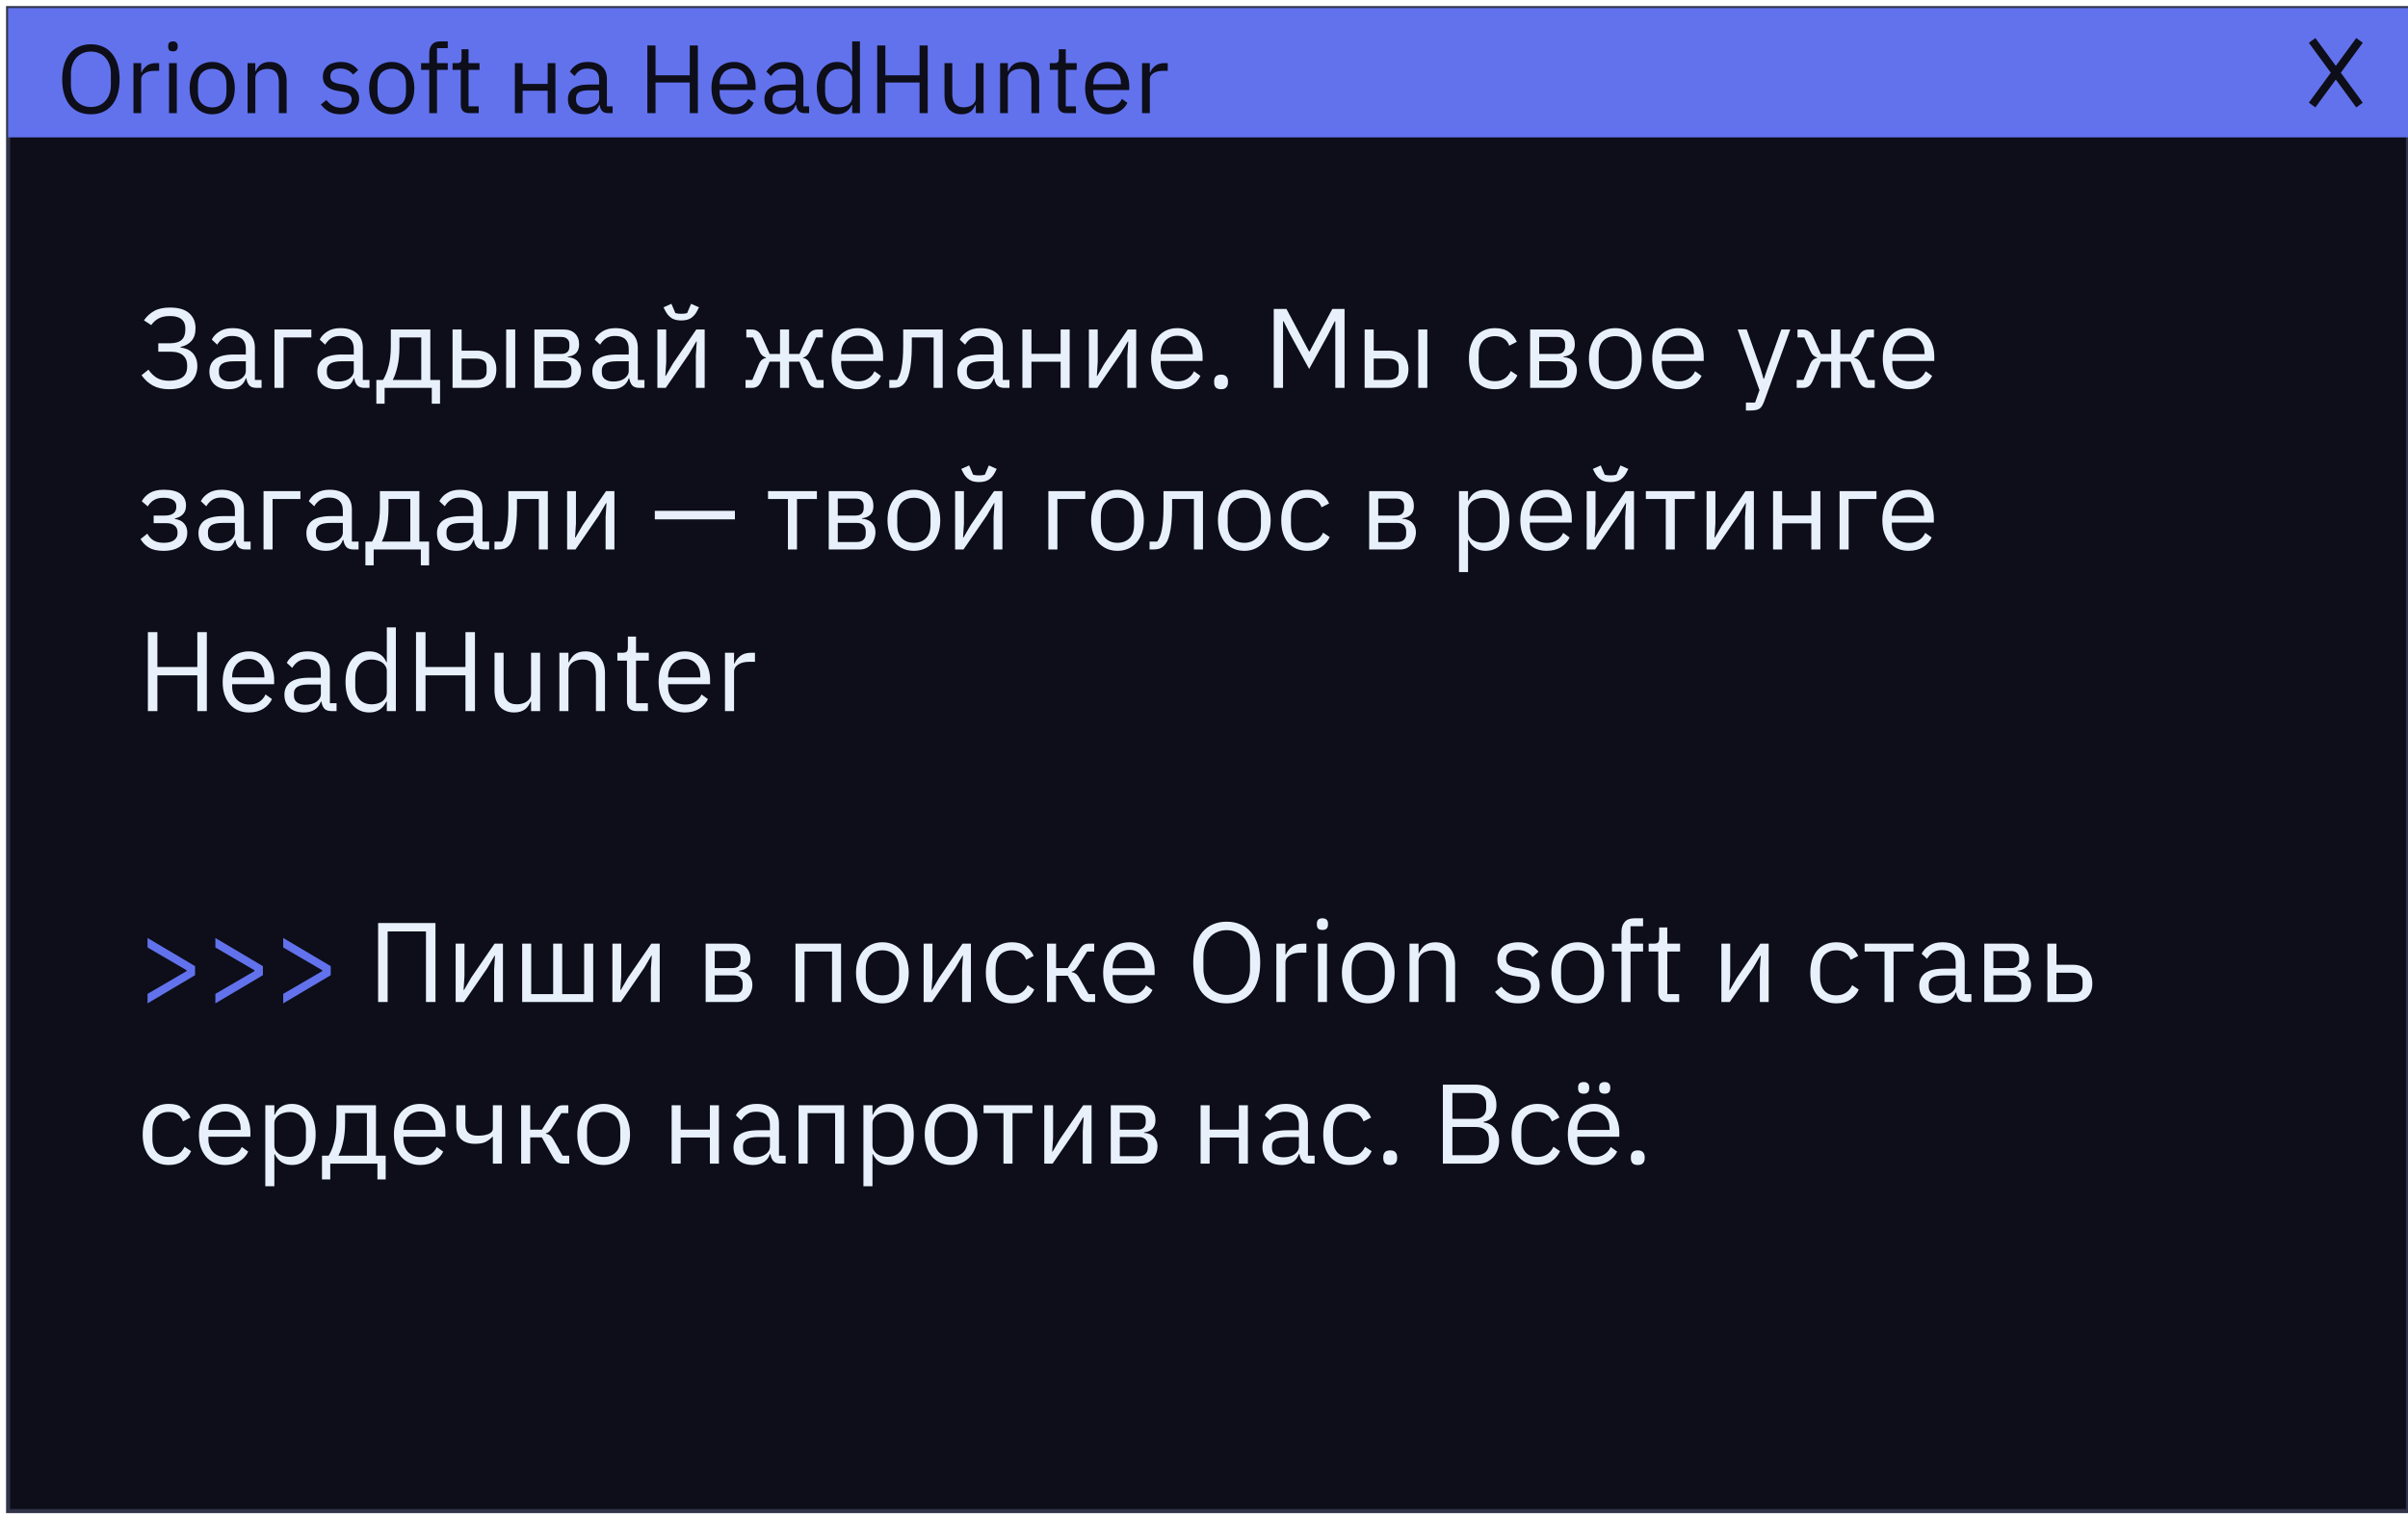 <svg width="298" height="188" viewBox="0 0 298 188" fill="none" xmlns="http://www.w3.org/2000/svg">
<rect x="1" y="1" width="297" height="186" fill="#0D0E19"/>
<rect x="1" y="1" width="297" height="186" stroke="#313349" stroke-width="0.5"/>
<path d="M20.934 48.168C20.141 48.168 19.464 48.014 18.904 47.706C18.344 47.389 17.882 46.964 17.518 46.432L18.372 45.746C18.671 46.185 19.021 46.525 19.422 46.768C19.833 47.001 20.337 47.118 20.934 47.118C21.634 47.118 22.18 46.978 22.572 46.698C22.964 46.409 23.16 45.965 23.16 45.368V45.186C23.16 44.682 22.992 44.281 22.656 43.982C22.32 43.674 21.788 43.52 21.06 43.52H19.59V42.484H20.976C21.667 42.484 22.166 42.344 22.474 42.064C22.782 41.784 22.936 41.364 22.936 40.804V40.608C22.936 40.132 22.777 39.763 22.46 39.502C22.152 39.241 21.676 39.11 21.032 39.11C20.444 39.11 19.968 39.213 19.604 39.418C19.24 39.623 18.946 39.894 18.722 40.23L17.812 39.642C18.167 39.138 18.591 38.751 19.086 38.48C19.581 38.2 20.229 38.06 21.032 38.06C22.096 38.06 22.889 38.293 23.412 38.76C23.935 39.227 24.196 39.847 24.196 40.622C24.196 41.294 24.028 41.817 23.692 42.19C23.365 42.563 22.913 42.811 22.334 42.932V43.002C22.623 43.039 22.894 43.109 23.146 43.212C23.398 43.315 23.617 43.459 23.804 43.646C23.991 43.833 24.14 44.066 24.252 44.346C24.364 44.617 24.42 44.934 24.42 45.298C24.42 45.727 24.341 46.119 24.182 46.474C24.023 46.829 23.795 47.132 23.496 47.384C23.197 47.636 22.829 47.832 22.39 47.972C21.961 48.103 21.475 48.168 20.934 48.168ZM31.739 48C31.319 48 31.015 47.888 30.829 47.664C30.651 47.44 30.54 47.16 30.493 46.824H30.423C30.264 47.272 30.003 47.608 29.639 47.832C29.275 48.056 28.841 48.168 28.337 48.168C27.572 48.168 26.974 47.972 26.545 47.58C26.125 47.188 25.915 46.656 25.915 45.984C25.915 45.303 26.162 44.78 26.657 44.416C27.161 44.052 27.94 43.87 28.995 43.87H30.423V43.156C30.423 42.643 30.283 42.251 30.003 41.98C29.723 41.709 29.294 41.574 28.715 41.574C28.276 41.574 27.907 41.672 27.609 41.868C27.32 42.064 27.077 42.325 26.881 42.652L26.209 42.022C26.405 41.63 26.718 41.299 27.147 41.028C27.576 40.748 28.117 40.608 28.771 40.608C29.648 40.608 30.329 40.823 30.815 41.252C31.3 41.681 31.543 42.279 31.543 43.044V47.02H32.369V48H31.739ZM28.519 47.216C28.799 47.216 29.055 47.183 29.289 47.118C29.522 47.053 29.723 46.959 29.891 46.838C30.059 46.717 30.189 46.577 30.283 46.418C30.376 46.259 30.423 46.087 30.423 45.9V44.71H28.939C28.295 44.71 27.823 44.803 27.525 44.99C27.235 45.177 27.091 45.447 27.091 45.802V46.096C27.091 46.451 27.217 46.726 27.469 46.922C27.73 47.118 28.08 47.216 28.519 47.216ZM33.967 40.776H38.531V41.756H35.087V48H33.967V40.776ZM45.096 48C44.676 48 44.373 47.888 44.186 47.664C44.009 47.44 43.897 47.16 43.85 46.824H43.78C43.622 47.272 43.36 47.608 42.996 47.832C42.632 48.056 42.198 48.168 41.694 48.168C40.929 48.168 40.332 47.972 39.902 47.58C39.482 47.188 39.272 46.656 39.272 45.984C39.272 45.303 39.52 44.78 40.014 44.416C40.518 44.052 41.298 43.87 42.352 43.87H43.78V43.156C43.78 42.643 43.64 42.251 43.36 41.98C43.08 41.709 42.651 41.574 42.072 41.574C41.634 41.574 41.265 41.672 40.966 41.868C40.677 42.064 40.434 42.325 40.238 42.652L39.566 42.022C39.762 41.63 40.075 41.299 40.504 41.028C40.934 40.748 41.475 40.608 42.128 40.608C43.006 40.608 43.687 40.823 44.172 41.252C44.658 41.681 44.9 42.279 44.9 43.044V47.02H45.726V48H45.096ZM41.876 47.216C42.156 47.216 42.413 47.183 42.646 47.118C42.88 47.053 43.08 46.959 43.248 46.838C43.416 46.717 43.547 46.577 43.64 46.418C43.734 46.259 43.78 46.087 43.78 45.9V44.71H42.296C41.652 44.71 41.181 44.803 40.882 44.99C40.593 45.177 40.448 45.447 40.448 45.802V46.096C40.448 46.451 40.574 46.726 40.826 46.922C41.088 47.118 41.438 47.216 41.876 47.216ZM46.575 47.02H47.401C47.69 46.553 47.924 45.97 48.101 45.27C48.278 44.57 48.367 43.767 48.367 42.862V40.776H53.253V47.02H54.457V49.96H53.435V48H47.597V49.96H46.575V47.02ZM52.133 47.02V41.756H49.431V42.918C49.431 43.879 49.347 44.701 49.179 45.382C49.02 46.054 48.829 46.6 48.605 47.02H52.133ZM56.006 40.776H57.126V43.394H59.044C59.772 43.394 60.351 43.599 60.78 44.01C61.21 44.421 61.424 44.985 61.424 45.704C61.424 46.432 61.214 46.997 60.794 47.398C60.374 47.799 59.796 48 59.058 48H56.006V40.776ZM58.89 47.02C59.31 47.02 59.637 46.941 59.87 46.782C60.104 46.623 60.22 46.357 60.22 45.984V45.396C60.22 45.023 60.104 44.761 59.87 44.612C59.637 44.453 59.31 44.374 58.89 44.374H57.126V47.02H58.89ZM62.642 40.776H63.762V48H62.642V40.776ZM66.137 40.776H69.777C70.365 40.776 70.827 40.944 71.163 41.28C71.499 41.607 71.667 42.05 71.667 42.61C71.667 43.515 71.196 44.024 70.253 44.136V44.192C70.813 44.239 71.229 44.416 71.499 44.724C71.779 45.023 71.919 45.396 71.919 45.844C71.919 46.133 71.873 46.409 71.779 46.67C71.695 46.931 71.569 47.16 71.401 47.356C71.233 47.552 71.028 47.711 70.785 47.832C70.543 47.944 70.267 48 69.959 48H66.137V40.776ZM69.623 47.076C69.959 47.076 70.225 46.987 70.421 46.81C70.617 46.633 70.715 46.381 70.715 46.054V45.732C70.715 45.405 70.617 45.153 70.421 44.976C70.225 44.799 69.959 44.71 69.623 44.71H67.257V47.076H69.623ZM69.483 43.8C69.791 43.8 70.029 43.725 70.197 43.576C70.375 43.417 70.463 43.193 70.463 42.904V42.596C70.463 42.307 70.375 42.087 70.197 41.938C70.029 41.779 69.791 41.7 69.483 41.7H67.257V43.8H69.483ZM79.126 48C78.706 48 78.402 47.888 78.216 47.664C78.038 47.44 77.926 47.16 77.879 46.824H77.809C77.651 47.272 77.389 47.608 77.025 47.832C76.662 48.056 76.228 48.168 75.724 48.168C74.958 48.168 74.361 47.972 73.931 47.58C73.511 47.188 73.302 46.656 73.302 45.984C73.302 45.303 73.549 44.78 74.043 44.416C74.547 44.052 75.327 43.87 76.382 43.87H77.809V43.156C77.809 42.643 77.669 42.251 77.389 41.98C77.109 41.709 76.68 41.574 76.102 41.574C75.663 41.574 75.294 41.672 74.996 41.868C74.706 42.064 74.463 42.325 74.267 42.652L73.596 42.022C73.791 41.63 74.104 41.299 74.534 41.028C74.963 40.748 75.504 40.608 76.157 40.608C77.035 40.608 77.716 40.823 78.201 41.252C78.687 41.681 78.93 42.279 78.93 43.044V47.02H79.755V48H79.126ZM75.906 47.216C76.186 47.216 76.442 47.183 76.675 47.118C76.909 47.053 77.109 46.959 77.278 46.838C77.445 46.717 77.576 46.577 77.669 46.418C77.763 46.259 77.809 46.087 77.809 45.9V44.71H76.326C75.681 44.71 75.21 44.803 74.912 44.99C74.622 45.177 74.478 45.447 74.478 45.802V46.096C74.478 46.451 74.603 46.726 74.856 46.922C75.117 47.118 75.467 47.216 75.906 47.216ZM81.354 40.776H82.446V44.78L82.334 46.516H82.39L83.286 44.976L86.17 40.776H87.206V48H86.114V43.996L86.226 42.26H86.17L85.274 43.8L82.39 48H81.354V40.776ZM84.308 39.656C83.804 39.656 83.403 39.558 83.104 39.362C82.805 39.157 82.567 38.891 82.39 38.564L82.11 38.032L83.09 37.598L83.58 38.746C83.692 38.774 83.813 38.797 83.944 38.816C84.075 38.825 84.196 38.83 84.308 38.83C84.42 38.83 84.541 38.825 84.672 38.816C84.803 38.797 84.924 38.774 85.036 38.746L85.526 37.598L86.506 38.032L86.226 38.564C86.049 38.891 85.811 39.157 85.512 39.362C85.213 39.558 84.812 39.656 84.308 39.656ZM92.263 47.02H93.103L93.915 45.074C94.018 44.831 94.144 44.649 94.293 44.528C94.442 44.407 94.611 44.332 94.797 44.304V44.248C94.611 44.192 94.447 44.099 94.307 43.968C94.167 43.837 94.046 43.655 93.943 43.422L93.201 41.756H92.361V40.776H93.019C93.299 40.776 93.542 40.846 93.747 40.986C93.962 41.126 94.139 41.35 94.279 41.658L95.245 43.8H96.533V40.776H97.653V43.8H98.941L99.907 41.658C100.047 41.35 100.22 41.126 100.425 40.986C100.64 40.846 100.887 40.776 101.167 40.776H101.825V41.756H100.985L100.243 43.422C100.14 43.655 100.019 43.837 99.879 43.968C99.739 44.099 99.576 44.192 99.389 44.248V44.304C99.576 44.332 99.744 44.407 99.893 44.528C100.042 44.649 100.168 44.831 100.271 45.074L101.083 47.02H101.923V48H101.125C100.873 48 100.644 47.935 100.439 47.804C100.234 47.664 100.052 47.403 99.893 47.02L98.941 44.752H97.653V48H96.533V44.752H95.245L94.293 47.02C94.135 47.403 93.953 47.664 93.747 47.804C93.542 47.935 93.313 48 93.061 48H92.263V47.02ZM106.164 48.168C105.669 48.168 105.221 48.079 104.82 47.902C104.428 47.725 104.087 47.473 103.798 47.146C103.518 46.81 103.298 46.413 103.14 45.956C102.99 45.489 102.916 44.967 102.916 44.388C102.916 43.819 102.99 43.301 103.14 42.834C103.298 42.367 103.518 41.971 103.798 41.644C104.087 41.308 104.428 41.051 104.82 40.874C105.221 40.697 105.669 40.608 106.164 40.608C106.649 40.608 107.083 40.697 107.466 40.874C107.848 41.051 108.175 41.299 108.446 41.616C108.716 41.924 108.922 42.293 109.062 42.722C109.211 43.151 109.286 43.623 109.286 44.136V44.668H104.092V45.004C104.092 45.312 104.138 45.601 104.232 45.872C104.334 46.133 104.474 46.362 104.652 46.558C104.838 46.754 105.062 46.908 105.324 47.02C105.594 47.132 105.898 47.188 106.234 47.188C106.691 47.188 107.088 47.081 107.424 46.866C107.769 46.651 108.035 46.343 108.222 45.942L109.02 46.516C108.786 47.011 108.422 47.412 107.928 47.72C107.433 48.019 106.845 48.168 106.164 48.168ZM106.164 41.546C105.856 41.546 105.576 41.602 105.324 41.714C105.072 41.817 104.852 41.966 104.666 42.162C104.488 42.358 104.348 42.591 104.246 42.862C104.143 43.123 104.092 43.413 104.092 43.73V43.828H108.082V43.674C108.082 43.03 107.904 42.517 107.55 42.134C107.204 41.742 106.742 41.546 106.164 41.546ZM110.053 47.02H111.005C111.127 46.852 111.234 46.651 111.327 46.418C111.421 46.185 111.5 45.905 111.565 45.578C111.631 45.251 111.682 44.864 111.719 44.416C111.757 43.968 111.775 43.441 111.775 42.834V40.776H116.661V48H115.541V41.756H112.839V42.862C112.839 43.562 112.811 44.173 112.755 44.696C112.709 45.219 112.639 45.667 112.545 46.04C112.461 46.413 112.359 46.721 112.237 46.964C112.116 47.197 111.985 47.384 111.845 47.524C111.668 47.701 111.472 47.827 111.257 47.902C111.043 47.967 110.786 48 110.487 48H110.053V47.02ZM124.297 48C123.877 48 123.574 47.888 123.387 47.664C123.21 47.44 123.098 47.16 123.051 46.824H122.981C122.823 47.272 122.561 47.608 122.197 47.832C121.833 48.056 121.399 48.168 120.895 48.168C120.13 48.168 119.533 47.972 119.103 47.58C118.683 47.188 118.473 46.656 118.473 45.984C118.473 45.303 118.721 44.78 119.215 44.416C119.719 44.052 120.499 43.87 121.553 43.87H122.981V43.156C122.981 42.643 122.841 42.251 122.561 41.98C122.281 41.709 121.852 41.574 121.273 41.574C120.835 41.574 120.466 41.672 120.167 41.868C119.878 42.064 119.635 42.325 119.439 42.652L118.767 42.022C118.963 41.63 119.276 41.299 119.705 41.028C120.135 40.748 120.676 40.608 121.329 40.608C122.207 40.608 122.888 40.823 123.373 41.252C123.859 41.681 124.101 42.279 124.101 43.044V47.02H124.927V48H124.297ZM121.077 47.216C121.357 47.216 121.614 47.183 121.847 47.118C122.081 47.053 122.281 46.959 122.449 46.838C122.617 46.717 122.748 46.577 122.841 46.418C122.935 46.259 122.981 46.087 122.981 45.9V44.71H121.497C120.853 44.71 120.382 44.803 120.083 44.99C119.794 45.177 119.649 45.447 119.649 45.802V46.096C119.649 46.451 119.775 46.726 120.027 46.922C120.289 47.118 120.639 47.216 121.077 47.216ZM126.526 40.776H127.646V43.786H131.258V40.776H132.378V48H131.258V44.766H127.646V48H126.526V40.776ZM134.756 40.776H135.848V44.78L135.736 46.516H135.792L136.688 44.976L139.572 40.776H140.608V48H139.516V43.996L139.628 42.26H139.572L138.676 43.8L135.792 48H134.756V40.776ZM145.703 48.168C145.208 48.168 144.76 48.079 144.359 47.902C143.967 47.725 143.626 47.473 143.337 47.146C143.057 46.81 142.838 46.413 142.679 45.956C142.53 45.489 142.455 44.967 142.455 44.388C142.455 43.819 142.53 43.301 142.679 42.834C142.838 42.367 143.057 41.971 143.337 41.644C143.626 41.308 143.967 41.051 144.359 40.874C144.76 40.697 145.208 40.608 145.703 40.608C146.188 40.608 146.622 40.697 147.005 40.874C147.388 41.051 147.714 41.299 147.985 41.616C148.256 41.924 148.461 42.293 148.601 42.722C148.75 43.151 148.825 43.623 148.825 44.136V44.668H143.631V45.004C143.631 45.312 143.678 45.601 143.771 45.872C143.874 46.133 144.014 46.362 144.191 46.558C144.378 46.754 144.602 46.908 144.863 47.02C145.134 47.132 145.437 47.188 145.773 47.188C146.23 47.188 146.627 47.081 146.963 46.866C147.308 46.651 147.574 46.343 147.761 45.942L148.559 46.516C148.326 47.011 147.962 47.412 147.467 47.72C146.972 48.019 146.384 48.168 145.703 48.168ZM145.703 41.546C145.395 41.546 145.115 41.602 144.863 41.714C144.611 41.817 144.392 41.966 144.205 42.162C144.028 42.358 143.888 42.591 143.785 42.862C143.682 43.123 143.631 43.413 143.631 43.73V43.828H147.621V43.674C147.621 43.03 147.444 42.517 147.089 42.134C146.744 41.742 146.282 41.546 145.703 41.546ZM151.111 48.168C150.812 48.168 150.593 48.093 150.453 47.944C150.322 47.795 150.257 47.599 150.257 47.356V47.174C150.257 46.931 150.322 46.735 150.453 46.586C150.593 46.437 150.812 46.362 151.111 46.362C151.41 46.362 151.624 46.437 151.755 46.586C151.895 46.735 151.965 46.931 151.965 47.174V47.356C151.965 47.599 151.895 47.795 151.755 47.944C151.624 48.093 151.41 48.168 151.111 48.168ZM165.248 39.768H165.178L164.352 41.406L162.014 45.662L159.676 41.406L158.85 39.768H158.78V48H157.632V38.228H159.2L162 43.492H162.07L164.884 38.228H166.396V48H165.248V39.768ZM168.881 40.776H170.001V43.394H171.919C172.647 43.394 173.226 43.599 173.655 44.01C174.085 44.421 174.299 44.985 174.299 45.704C174.299 46.432 174.089 46.997 173.669 47.398C173.249 47.799 172.671 48 171.933 48H168.881V40.776ZM171.765 47.02C172.185 47.02 172.512 46.941 172.745 46.782C172.979 46.623 173.095 46.357 173.095 45.984V45.396C173.095 45.023 172.979 44.761 172.745 44.612C172.512 44.453 172.185 44.374 171.765 44.374H170.001V47.02H171.765ZM175.517 40.776H176.637V48H175.517V40.776ZM185.009 48.168C184.505 48.168 184.052 48.079 183.651 47.902C183.25 47.725 182.909 47.473 182.629 47.146C182.358 46.819 182.148 46.423 181.999 45.956C181.859 45.489 181.789 44.967 181.789 44.388C181.789 43.809 181.859 43.287 181.999 42.82C182.148 42.353 182.358 41.957 182.629 41.63C182.909 41.303 183.25 41.051 183.651 40.874C184.052 40.697 184.505 40.608 185.009 40.608C185.728 40.608 186.302 40.767 186.731 41.084C187.17 41.392 187.496 41.798 187.711 42.302L186.773 42.778C186.642 42.405 186.428 42.115 186.129 41.91C185.83 41.705 185.457 41.602 185.009 41.602C184.673 41.602 184.379 41.658 184.127 41.77C183.875 41.873 183.665 42.022 183.497 42.218C183.329 42.405 183.203 42.633 183.119 42.904C183.035 43.165 182.993 43.455 182.993 43.772V45.004C182.993 45.639 183.161 46.161 183.497 46.572C183.842 46.973 184.346 47.174 185.009 47.174C185.914 47.174 186.568 46.754 186.969 45.914L187.781 46.46C187.548 46.983 187.198 47.398 186.731 47.706C186.274 48.014 185.7 48.168 185.009 48.168ZM189.362 40.776H193.002C193.59 40.776 194.052 40.944 194.388 41.28C194.724 41.607 194.892 42.05 194.892 42.61C194.892 43.515 194.421 44.024 193.478 44.136V44.192C194.038 44.239 194.453 44.416 194.724 44.724C195.004 45.023 195.144 45.396 195.144 45.844C195.144 46.133 195.097 46.409 195.004 46.67C194.92 46.931 194.794 47.16 194.626 47.356C194.458 47.552 194.253 47.711 194.01 47.832C193.767 47.944 193.492 48 193.184 48H189.362V40.776ZM192.848 47.076C193.184 47.076 193.45 46.987 193.646 46.81C193.842 46.633 193.94 46.381 193.94 46.054V45.732C193.94 45.405 193.842 45.153 193.646 44.976C193.45 44.799 193.184 44.71 192.848 44.71H190.482V47.076H192.848ZM192.708 43.8C193.016 43.8 193.254 43.725 193.422 43.576C193.599 43.417 193.688 43.193 193.688 42.904V42.596C193.688 42.307 193.599 42.087 193.422 41.938C193.254 41.779 193.016 41.7 192.708 41.7H190.482V43.8H192.708ZM199.899 48.168C199.413 48.168 198.97 48.079 198.569 47.902C198.167 47.725 197.822 47.473 197.533 47.146C197.253 46.81 197.033 46.413 196.875 45.956C196.716 45.489 196.637 44.967 196.637 44.388C196.637 43.819 196.716 43.301 196.875 42.834C197.033 42.367 197.253 41.971 197.533 41.644C197.822 41.308 198.167 41.051 198.569 40.874C198.97 40.697 199.413 40.608 199.899 40.608C200.384 40.608 200.823 40.697 201.215 40.874C201.616 41.051 201.961 41.308 202.251 41.644C202.54 41.971 202.764 42.367 202.923 42.834C203.081 43.301 203.161 43.819 203.161 44.388C203.161 44.967 203.081 45.489 202.923 45.956C202.764 46.413 202.54 46.81 202.251 47.146C201.961 47.473 201.616 47.725 201.215 47.902C200.823 48.079 200.384 48.168 199.899 48.168ZM199.899 47.174C200.505 47.174 201 46.987 201.383 46.614C201.765 46.241 201.957 45.671 201.957 44.906V43.87C201.957 43.105 201.765 42.535 201.383 42.162C201 41.789 200.505 41.602 199.899 41.602C199.292 41.602 198.797 41.789 198.415 42.162C198.032 42.535 197.841 43.105 197.841 43.87V44.906C197.841 45.671 198.032 46.241 198.415 46.614C198.797 46.987 199.292 47.174 199.899 47.174ZM207.719 48.168C207.224 48.168 206.776 48.079 206.375 47.902C205.983 47.725 205.642 47.473 205.353 47.146C205.073 46.81 204.853 46.413 204.695 45.956C204.545 45.489 204.471 44.967 204.471 44.388C204.471 43.819 204.545 43.301 204.695 42.834C204.853 42.367 205.073 41.971 205.353 41.644C205.642 41.308 205.983 41.051 206.375 40.874C206.776 40.697 207.224 40.608 207.719 40.608C208.204 40.608 208.638 40.697 209.021 40.874C209.403 41.051 209.73 41.299 210.001 41.616C210.271 41.924 210.477 42.293 210.617 42.722C210.766 43.151 210.841 43.623 210.841 44.136V44.668H205.647V45.004C205.647 45.312 205.693 45.601 205.787 45.872C205.889 46.133 206.029 46.362 206.207 46.558C206.393 46.754 206.617 46.908 206.879 47.02C207.149 47.132 207.453 47.188 207.789 47.188C208.246 47.188 208.643 47.081 208.979 46.866C209.324 46.651 209.59 46.343 209.777 45.942L210.575 46.516C210.341 47.011 209.977 47.412 209.483 47.72C208.988 48.019 208.4 48.168 207.719 48.168ZM207.719 41.546C207.411 41.546 207.131 41.602 206.879 41.714C206.627 41.817 206.407 41.966 206.221 42.162C206.043 42.358 205.903 42.591 205.801 42.862C205.698 43.123 205.647 43.413 205.647 43.73V43.828H209.637V43.674C209.637 43.03 209.459 42.517 209.105 42.134C208.759 41.742 208.297 41.546 207.719 41.546ZM220.447 40.776H221.553L218.319 49.68C218.235 49.895 218.151 50.072 218.067 50.212C217.983 50.361 217.88 50.478 217.759 50.562C217.637 50.646 217.483 50.707 217.297 50.744C217.119 50.781 216.9 50.8 216.639 50.8H216.065V49.82H217.199L217.745 48.28L215.043 40.776H216.163L217.899 45.69L218.235 46.866H218.305L218.697 45.69L220.447 40.776ZM222.351 47.02H223.191L224.003 45.074C224.106 44.831 224.232 44.649 224.381 44.528C224.53 44.407 224.698 44.332 224.885 44.304V44.248C224.698 44.192 224.535 44.099 224.395 43.968C224.255 43.837 224.134 43.655 224.031 43.422L223.289 41.756H222.449V40.776H223.107C223.387 40.776 223.63 40.846 223.835 40.986C224.05 41.126 224.227 41.35 224.367 41.658L225.333 43.8H226.621V40.776H227.741V43.8H229.029L229.995 41.658C230.135 41.35 230.308 41.126 230.513 40.986C230.728 40.846 230.975 40.776 231.255 40.776H231.913V41.756H231.073L230.331 43.422C230.228 43.655 230.107 43.837 229.967 43.968C229.827 44.099 229.664 44.192 229.477 44.248V44.304C229.664 44.332 229.832 44.407 229.981 44.528C230.13 44.649 230.256 44.831 230.359 45.074L231.171 47.02H232.011V48H231.213C230.961 48 230.732 47.935 230.527 47.804C230.322 47.664 230.14 47.403 229.981 47.02L229.029 44.752H227.741V48H226.621V44.752H225.333L224.381 47.02C224.222 47.403 224.04 47.664 223.835 47.804C223.63 47.935 223.401 48 223.149 48H222.351V47.02ZM236.252 48.168C235.757 48.168 235.309 48.079 234.908 47.902C234.516 47.725 234.175 47.473 233.886 47.146C233.606 46.81 233.386 46.413 233.228 45.956C233.078 45.489 233.004 44.967 233.004 44.388C233.004 43.819 233.078 43.301 233.228 42.834C233.386 42.367 233.606 41.971 233.886 41.644C234.175 41.308 234.516 41.051 234.908 40.874C235.309 40.697 235.757 40.608 236.252 40.608C236.737 40.608 237.171 40.697 237.554 40.874C237.936 41.051 238.263 41.299 238.534 41.616C238.804 41.924 239.01 42.293 239.15 42.722C239.299 43.151 239.374 43.623 239.374 44.136V44.668H234.18V45.004C234.18 45.312 234.226 45.601 234.32 45.872C234.422 46.133 234.562 46.362 234.74 46.558C234.926 46.754 235.15 46.908 235.412 47.02C235.682 47.132 235.986 47.188 236.322 47.188C236.779 47.188 237.176 47.081 237.512 46.866C237.857 46.651 238.123 46.343 238.31 45.942L239.108 46.516C238.874 47.011 238.51 47.412 238.016 47.72C237.521 48.019 236.933 48.168 236.252 48.168ZM236.252 41.546C235.944 41.546 235.664 41.602 235.412 41.714C235.16 41.817 234.94 41.966 234.754 42.162C234.576 42.358 234.436 42.591 234.334 42.862C234.231 43.123 234.18 43.413 234.18 43.73V43.828H238.17V43.674C238.17 43.03 237.992 42.517 237.638 42.134C237.292 41.742 236.83 41.546 236.252 41.546ZM20.234 68.168C19.497 68.168 18.909 68.042 18.47 67.79C18.031 67.538 17.672 67.179 17.392 66.712L18.232 66.04C18.419 66.395 18.675 66.675 19.002 66.88C19.338 67.076 19.749 67.174 20.234 67.174C20.822 67.174 21.256 67.067 21.536 66.852C21.825 66.637 21.97 66.362 21.97 66.026V65.858C21.97 65.494 21.844 65.219 21.592 65.032C21.349 64.836 21.004 64.738 20.556 64.738H19.016V63.8H20.416C20.864 63.8 21.209 63.711 21.452 63.534C21.695 63.357 21.816 63.105 21.816 62.778V62.61C21.816 62.302 21.69 62.059 21.438 61.882C21.195 61.695 20.785 61.602 20.206 61.602C19.73 61.602 19.338 61.7 19.03 61.896C18.722 62.083 18.475 62.339 18.288 62.666L17.546 62.036C17.77 61.616 18.097 61.275 18.526 61.014C18.965 60.743 19.543 60.608 20.262 60.608C21.205 60.608 21.9 60.781 22.348 61.126C22.796 61.471 23.02 61.947 23.02 62.554C23.02 63.002 22.899 63.357 22.656 63.618C22.423 63.879 22.082 64.061 21.634 64.164V64.22C22.147 64.295 22.53 64.481 22.782 64.78C23.043 65.069 23.174 65.443 23.174 65.9C23.174 66.6 22.908 67.155 22.376 67.566C21.853 67.967 21.139 68.168 20.234 68.168ZM30.385 68C29.965 68 29.662 67.888 29.475 67.664C29.298 67.44 29.186 67.16 29.139 66.824H29.069C28.911 67.272 28.649 67.608 28.285 67.832C27.921 68.056 27.487 68.168 26.983 68.168C26.218 68.168 25.621 67.972 25.191 67.58C24.771 67.188 24.561 66.656 24.561 65.984C24.561 65.303 24.809 64.78 25.303 64.416C25.807 64.052 26.587 63.87 27.641 63.87H29.069V63.156C29.069 62.643 28.929 62.251 28.649 61.98C28.369 61.709 27.94 61.574 27.361 61.574C26.923 61.574 26.554 61.672 26.255 61.868C25.966 62.064 25.723 62.325 25.527 62.652L24.855 62.022C25.051 61.63 25.364 61.299 25.793 61.028C26.223 60.748 26.764 60.608 27.417 60.608C28.295 60.608 28.976 60.823 29.461 61.252C29.947 61.681 30.189 62.279 30.189 63.044V67.02H31.015V68H30.385ZM27.165 67.216C27.445 67.216 27.702 67.183 27.935 67.118C28.169 67.053 28.369 66.959 28.537 66.838C28.705 66.717 28.836 66.577 28.929 66.418C29.023 66.259 29.069 66.087 29.069 65.9V64.71H27.585C26.941 64.71 26.47 64.803 26.171 64.99C25.882 65.177 25.737 65.447 25.737 65.802V66.096C25.737 66.451 25.863 66.726 26.115 66.922C26.377 67.118 26.727 67.216 27.165 67.216ZM32.614 60.776H37.178V61.756H33.734V68H32.614V60.776ZM43.743 68C43.323 68 43.019 67.888 42.833 67.664C42.655 67.44 42.543 67.16 42.497 66.824H42.427C42.268 67.272 42.007 67.608 41.643 67.832C41.279 68.056 40.845 68.168 40.341 68.168C39.575 68.168 38.978 67.972 38.549 67.58C38.129 67.188 37.919 66.656 37.919 65.984C37.919 65.303 38.166 64.78 38.661 64.416C39.165 64.052 39.944 63.87 40.999 63.87H42.427V63.156C42.427 62.643 42.287 62.251 42.007 61.98C41.727 61.709 41.297 61.574 40.719 61.574C40.28 61.574 39.911 61.672 39.613 61.868C39.323 62.064 39.081 62.325 38.885 62.652L38.213 62.022C38.409 61.63 38.721 61.299 39.151 61.028C39.58 60.748 40.121 60.608 40.775 60.608C41.652 60.608 42.333 60.823 42.819 61.252C43.304 61.681 43.547 62.279 43.547 63.044V67.02H44.373V68H43.743ZM40.523 67.216C40.803 67.216 41.059 67.183 41.293 67.118C41.526 67.053 41.727 66.959 41.895 66.838C42.063 66.717 42.193 66.577 42.287 66.418C42.38 66.259 42.427 66.087 42.427 65.9V64.71H40.943C40.299 64.71 39.827 64.803 39.529 64.99C39.239 65.177 39.095 65.447 39.095 65.802V66.096C39.095 66.451 39.221 66.726 39.473 66.922C39.734 67.118 40.084 67.216 40.523 67.216ZM45.221 67.02H46.047C46.337 66.553 46.57 65.97 46.747 65.27C46.925 64.57 47.013 63.767 47.013 62.862V60.776H51.899V67.02H53.103V69.96H52.081V68H46.243V69.96H45.221V67.02ZM50.779 67.02V61.756H48.077V62.918C48.077 63.879 47.993 64.701 47.825 65.382C47.667 66.054 47.475 66.6 47.251 67.02H50.779ZM59.903 68C59.483 68 59.18 67.888 58.993 67.664C58.816 67.44 58.704 67.16 58.657 66.824H58.587C58.428 67.272 58.167 67.608 57.803 67.832C57.439 68.056 57.005 68.168 56.501 68.168C55.736 68.168 55.138 67.972 54.709 67.58C54.289 67.188 54.079 66.656 54.079 65.984C54.079 65.303 54.326 64.78 54.821 64.416C55.325 64.052 56.104 63.87 57.159 63.87H58.587V63.156C58.587 62.643 58.447 62.251 58.167 61.98C57.887 61.709 57.458 61.574 56.879 61.574C56.44 61.574 56.072 61.672 55.773 61.868C55.484 62.064 55.241 62.325 55.045 62.652L54.373 62.022C54.569 61.63 54.882 61.299 55.311 61.028C55.74 60.748 56.282 60.608 56.935 60.608C57.812 60.608 58.494 60.823 58.979 61.252C59.464 61.681 59.707 62.279 59.707 63.044V67.02H60.533V68H59.903ZM56.683 67.216C56.963 67.216 57.22 67.183 57.453 67.118C57.686 67.053 57.887 66.959 58.055 66.838C58.223 66.717 58.354 66.577 58.447 66.418C58.54 66.259 58.587 66.087 58.587 65.9V64.71H57.103C56.459 64.71 55.988 64.803 55.689 64.99C55.4 65.177 55.255 65.447 55.255 65.802V66.096C55.255 66.451 55.381 66.726 55.633 66.922C55.894 67.118 56.244 67.216 56.683 67.216ZM61.19 67.02H62.142C62.264 66.852 62.371 66.651 62.464 66.418C62.557 66.185 62.637 65.905 62.702 65.578C62.767 65.251 62.819 64.864 62.856 64.416C62.894 63.968 62.912 63.441 62.912 62.834V60.776H67.798V68H66.678V61.756H63.976V62.862C63.976 63.562 63.948 64.173 63.892 64.696C63.846 65.219 63.776 65.667 63.682 66.04C63.598 66.413 63.495 66.721 63.374 66.964C63.253 67.197 63.122 67.384 62.982 67.524C62.805 67.701 62.609 67.827 62.394 67.902C62.179 67.967 61.923 68 61.624 68H61.19V67.02ZM70.184 60.776H71.276V64.78L71.164 66.516H71.22L72.116 64.976L75 60.776H76.036V68H74.944V63.996L75.056 62.26H75L74.104 63.8L71.22 68H70.184V60.776ZM81.037 64.276V63.212H90.949V64.276H81.037ZM97.51 61.756H95.046V60.776H101.094V61.756H98.63V68H97.51V61.756ZM102.559 60.776H106.199C106.787 60.776 107.249 60.944 107.585 61.28C107.921 61.607 108.089 62.05 108.089 62.61C108.089 63.515 107.618 64.024 106.675 64.136V64.192C107.235 64.239 107.65 64.416 107.921 64.724C108.201 65.023 108.341 65.396 108.341 65.844C108.341 66.133 108.294 66.409 108.201 66.67C108.117 66.931 107.991 67.16 107.823 67.356C107.655 67.552 107.45 67.711 107.207 67.832C106.964 67.944 106.689 68 106.381 68H102.559V60.776ZM106.045 67.076C106.381 67.076 106.647 66.987 106.843 66.81C107.039 66.633 107.137 66.381 107.137 66.054V65.732C107.137 65.405 107.039 65.153 106.843 64.976C106.647 64.799 106.381 64.71 106.045 64.71H103.679V67.076H106.045ZM105.905 63.8C106.213 63.8 106.451 63.725 106.619 63.576C106.796 63.417 106.885 63.193 106.885 62.904V62.596C106.885 62.307 106.796 62.087 106.619 61.938C106.451 61.779 106.213 61.7 105.905 61.7H103.679V63.8H105.905ZM113.096 68.168C112.61 68.168 112.167 68.079 111.766 67.902C111.364 67.725 111.019 67.473 110.73 67.146C110.45 66.81 110.23 66.413 110.072 65.956C109.913 65.489 109.834 64.967 109.834 64.388C109.834 63.819 109.913 63.301 110.072 62.834C110.23 62.367 110.45 61.971 110.73 61.644C111.019 61.308 111.364 61.051 111.766 60.874C112.167 60.697 112.61 60.608 113.096 60.608C113.581 60.608 114.02 60.697 114.412 60.874C114.813 61.051 115.158 61.308 115.448 61.644C115.737 61.971 115.961 62.367 116.12 62.834C116.278 63.301 116.358 63.819 116.358 64.388C116.358 64.967 116.278 65.489 116.12 65.956C115.961 66.413 115.737 66.81 115.448 67.146C115.158 67.473 114.813 67.725 114.412 67.902C114.02 68.079 113.581 68.168 113.096 68.168ZM113.096 67.174C113.702 67.174 114.197 66.987 114.58 66.614C114.962 66.241 115.154 65.671 115.154 64.906V63.87C115.154 63.105 114.962 62.535 114.58 62.162C114.197 61.789 113.702 61.602 113.096 61.602C112.489 61.602 111.994 61.789 111.612 62.162C111.229 62.535 111.038 63.105 111.038 63.87V64.906C111.038 65.671 111.229 66.241 111.612 66.614C111.994 66.987 112.489 67.174 113.096 67.174ZM118.2 60.776H119.292V64.78L119.18 66.516H119.236L120.132 64.976L123.016 60.776H124.052V68H122.96V63.996L123.072 62.26H123.016L122.12 63.8L119.236 68H118.2V60.776ZM121.154 59.656C120.65 59.656 120.248 59.558 119.95 59.362C119.651 59.157 119.413 58.891 119.236 58.564L118.956 58.032L119.936 57.598L120.426 58.746C120.538 58.774 120.659 58.797 120.79 58.816C120.92 58.825 121.042 58.83 121.154 58.83C121.266 58.83 121.387 58.825 121.518 58.816C121.648 58.797 121.77 58.774 121.882 58.746L122.372 57.598L123.352 58.032L123.072 58.564C122.894 58.891 122.656 59.157 122.358 59.362C122.059 59.558 121.658 59.656 121.154 59.656ZM129.739 60.776H134.303V61.756H130.859V68H129.739V60.776ZM138.293 68.168C137.808 68.168 137.364 68.079 136.963 67.902C136.562 67.725 136.216 67.473 135.927 67.146C135.647 66.81 135.428 66.413 135.269 65.956C135.11 65.489 135.031 64.967 135.031 64.388C135.031 63.819 135.11 63.301 135.269 62.834C135.428 62.367 135.647 61.971 135.927 61.644C136.216 61.308 136.562 61.051 136.963 60.874C137.364 60.697 137.808 60.608 138.293 60.608C138.778 60.608 139.217 60.697 139.609 60.874C140.01 61.051 140.356 61.308 140.645 61.644C140.934 61.971 141.158 62.367 141.317 62.834C141.476 63.301 141.555 63.819 141.555 64.388C141.555 64.967 141.476 65.489 141.317 65.956C141.158 66.413 140.934 66.81 140.645 67.146C140.356 67.473 140.01 67.725 139.609 67.902C139.217 68.079 138.778 68.168 138.293 68.168ZM138.293 67.174C138.9 67.174 139.394 66.987 139.777 66.614C140.16 66.241 140.351 65.671 140.351 64.906V63.87C140.351 63.105 140.16 62.535 139.777 62.162C139.394 61.789 138.9 61.602 138.293 61.602C137.686 61.602 137.192 61.789 136.809 62.162C136.426 62.535 136.235 63.105 136.235 63.87V64.906C136.235 65.671 136.426 66.241 136.809 66.614C137.192 66.987 137.686 67.174 138.293 67.174ZM142.264 67.02H143.216C143.338 66.852 143.445 66.651 143.538 66.418C143.632 66.185 143.711 65.905 143.776 65.578C143.842 65.251 143.893 64.864 143.93 64.416C143.968 63.968 143.986 63.441 143.986 62.834V60.776H148.872V68H147.752V61.756H145.05V62.862C145.05 63.562 145.022 64.173 144.966 64.696C144.92 65.219 144.85 65.667 144.756 66.04C144.672 66.413 144.57 66.721 144.448 66.964C144.327 67.197 144.196 67.384 144.056 67.524C143.879 67.701 143.683 67.827 143.468 67.902C143.254 67.967 142.997 68 142.698 68H142.264V67.02ZM153.988 68.168C153.503 68.168 153.06 68.079 152.658 67.902C152.257 67.725 151.912 67.473 151.622 67.146C151.342 66.81 151.123 66.413 150.964 65.956C150.806 65.489 150.726 64.967 150.726 64.388C150.726 63.819 150.806 63.301 150.964 62.834C151.123 62.367 151.342 61.971 151.622 61.644C151.912 61.308 152.257 61.051 152.658 60.874C153.06 60.697 153.503 60.608 153.988 60.608C154.474 60.608 154.912 60.697 155.304 60.874C155.706 61.051 156.051 61.308 156.34 61.644C156.63 61.971 156.854 62.367 157.012 62.834C157.171 63.301 157.25 63.819 157.25 64.388C157.25 64.967 157.171 65.489 157.012 65.956C156.854 66.413 156.63 66.81 156.34 67.146C156.051 67.473 155.706 67.725 155.304 67.902C154.912 68.079 154.474 68.168 153.988 68.168ZM153.988 67.174C154.595 67.174 155.09 66.987 155.472 66.614C155.855 66.241 156.046 65.671 156.046 64.906V63.87C156.046 63.105 155.855 62.535 155.472 62.162C155.09 61.789 154.595 61.602 153.988 61.602C153.382 61.602 152.887 61.789 152.504 62.162C152.122 62.535 151.93 63.105 151.93 63.87V64.906C151.93 65.671 152.122 66.241 152.504 66.614C152.887 66.987 153.382 67.174 153.988 67.174ZM161.78 68.168C161.276 68.168 160.824 68.079 160.422 67.902C160.021 67.725 159.68 67.473 159.4 67.146C159.13 66.819 158.92 66.423 158.77 65.956C158.63 65.489 158.56 64.967 158.56 64.388C158.56 63.809 158.63 63.287 158.77 62.82C158.92 62.353 159.13 61.957 159.4 61.63C159.68 61.303 160.021 61.051 160.422 60.874C160.824 60.697 161.276 60.608 161.78 60.608C162.499 60.608 163.073 60.767 163.502 61.084C163.941 61.392 164.268 61.798 164.482 62.302L163.544 62.778C163.414 62.405 163.199 62.115 162.9 61.91C162.602 61.705 162.228 61.602 161.78 61.602C161.444 61.602 161.15 61.658 160.898 61.77C160.646 61.873 160.436 62.022 160.268 62.218C160.1 62.405 159.974 62.633 159.89 62.904C159.806 63.165 159.764 63.455 159.764 63.772V65.004C159.764 65.639 159.932 66.161 160.268 66.572C160.614 66.973 161.118 67.174 161.78 67.174C162.686 67.174 163.339 66.754 163.74 65.914L164.552 66.46C164.319 66.983 163.969 67.398 163.502 67.706C163.045 68.014 162.471 68.168 161.78 68.168ZM169.442 60.776H173.082C173.67 60.776 174.132 60.944 174.468 61.28C174.804 61.607 174.972 62.05 174.972 62.61C174.972 63.515 174.501 64.024 173.558 64.136V64.192C174.118 64.239 174.533 64.416 174.804 64.724C175.084 65.023 175.224 65.396 175.224 65.844C175.224 66.133 175.177 66.409 175.084 66.67C175 66.931 174.874 67.16 174.706 67.356C174.538 67.552 174.333 67.711 174.09 67.832C173.847 67.944 173.572 68 173.264 68H169.442V60.776ZM172.928 67.076C173.264 67.076 173.53 66.987 173.726 66.81C173.922 66.633 174.02 66.381 174.02 66.054V65.732C174.02 65.405 173.922 65.153 173.726 64.976C173.53 64.799 173.264 64.71 172.928 64.71H170.562V67.076H172.928ZM172.788 63.8C173.096 63.8 173.334 63.725 173.502 63.576C173.679 63.417 173.768 63.193 173.768 62.904V62.596C173.768 62.307 173.679 62.087 173.502 61.938C173.334 61.779 173.096 61.7 172.788 61.7H170.562V63.8H172.788ZM180.557 60.776H181.677V61.952H181.733C181.92 61.495 182.191 61.159 182.545 60.944C182.909 60.72 183.343 60.608 183.847 60.608C184.295 60.608 184.701 60.697 185.065 60.874C185.429 61.051 185.737 61.303 185.989 61.63C186.251 61.957 186.447 62.353 186.577 62.82C186.717 63.287 186.787 63.809 186.787 64.388C186.787 64.967 186.717 65.489 186.577 65.956C186.447 66.423 186.251 66.819 185.989 67.146C185.737 67.473 185.429 67.725 185.065 67.902C184.701 68.079 184.295 68.168 183.847 68.168C182.867 68.168 182.163 67.72 181.733 66.824H181.677V70.8H180.557V60.776ZM183.539 67.16C184.174 67.16 184.673 66.964 185.037 66.572C185.401 66.171 185.583 65.648 185.583 65.004V63.772C185.583 63.128 185.401 62.61 185.037 62.218C184.673 61.817 184.174 61.616 183.539 61.616C183.287 61.616 183.045 61.653 182.811 61.728C182.587 61.793 182.391 61.887 182.223 62.008C182.055 62.129 181.92 62.279 181.817 62.456C181.724 62.624 181.677 62.806 181.677 63.002V65.69C181.677 65.923 181.724 66.133 181.817 66.32C181.92 66.497 182.055 66.651 182.223 66.782C182.391 66.903 182.587 66.997 182.811 67.062C183.045 67.127 183.287 67.16 183.539 67.16ZM191.394 68.168C190.9 68.168 190.452 68.079 190.05 67.902C189.658 67.725 189.318 67.473 189.028 67.146C188.748 66.81 188.529 66.413 188.37 65.956C188.221 65.489 188.146 64.967 188.146 64.388C188.146 63.819 188.221 63.301 188.37 62.834C188.529 62.367 188.748 61.971 189.028 61.644C189.318 61.308 189.658 61.051 190.05 60.874C190.452 60.697 190.9 60.608 191.394 60.608C191.88 60.608 192.314 60.697 192.696 60.874C193.079 61.051 193.406 61.299 193.676 61.616C193.947 61.924 194.152 62.293 194.292 62.722C194.442 63.151 194.516 63.623 194.516 64.136V64.668H189.322V65.004C189.322 65.312 189.369 65.601 189.462 65.872C189.565 66.133 189.705 66.362 189.882 66.558C190.069 66.754 190.293 66.908 190.554 67.02C190.825 67.132 191.128 67.188 191.464 67.188C191.922 67.188 192.318 67.081 192.654 66.866C193 66.651 193.266 66.343 193.452 65.942L194.25 66.516C194.017 67.011 193.653 67.412 193.158 67.72C192.664 68.019 192.076 68.168 191.394 68.168ZM191.394 61.546C191.086 61.546 190.806 61.602 190.554 61.714C190.302 61.817 190.083 61.966 189.896 62.162C189.719 62.358 189.579 62.591 189.476 62.862C189.374 63.123 189.322 63.413 189.322 63.73V63.828H193.312V63.674C193.312 63.03 193.135 62.517 192.78 62.134C192.435 61.742 191.973 61.546 191.394 61.546ZM196.362 60.776H197.454V64.78L197.342 66.516H197.398L198.294 64.976L201.178 60.776H202.214V68H201.122V63.996L201.234 62.26H201.178L200.282 63.8L197.398 68H196.362V60.776ZM199.316 59.656C198.812 59.656 198.411 59.558 198.112 59.362C197.813 59.157 197.575 58.891 197.398 58.564L197.118 58.032L198.098 57.598L198.588 58.746C198.7 58.774 198.821 58.797 198.952 58.816C199.083 58.825 199.204 58.83 199.316 58.83C199.428 58.83 199.549 58.825 199.68 58.816C199.811 58.797 199.932 58.774 200.044 58.746L200.534 57.598L201.514 58.032L201.234 58.564C201.057 58.891 200.819 59.157 200.52 59.362C200.221 59.558 199.82 59.656 199.316 59.656ZM206.146 61.756H203.682V60.776H209.73V61.756H207.266V68H206.146V61.756ZM211.196 60.776H212.288V64.78L212.176 66.516H212.232L213.128 64.976L216.012 60.776H217.048V68H215.956V63.996L216.068 62.26H216.012L215.116 63.8L212.232 68H211.196V60.776ZM219.426 60.776H220.546V63.786H224.158V60.776H225.278V68H224.158V64.766H220.546V68H219.426V60.776ZM227.657 60.776H232.221V61.756H228.777V68H227.657V60.776ZM236.197 68.168C235.702 68.168 235.254 68.079 234.853 67.902C234.461 67.725 234.12 67.473 233.831 67.146C233.551 66.81 233.332 66.413 233.173 65.956C233.024 65.489 232.949 64.967 232.949 64.388C232.949 63.819 233.024 63.301 233.173 62.834C233.332 62.367 233.551 61.971 233.831 61.644C234.12 61.308 234.461 61.051 234.853 60.874C235.254 60.697 235.702 60.608 236.197 60.608C236.682 60.608 237.116 60.697 237.499 60.874C237.882 61.051 238.208 61.299 238.479 61.616C238.75 61.924 238.955 62.293 239.095 62.722C239.244 63.151 239.319 63.623 239.319 64.136V64.668H234.125V65.004C234.125 65.312 234.172 65.601 234.265 65.872C234.368 66.133 234.508 66.362 234.685 66.558C234.872 66.754 235.096 66.908 235.357 67.02C235.628 67.132 235.931 67.188 236.267 67.188C236.724 67.188 237.121 67.081 237.457 66.866C237.802 66.651 238.068 66.343 238.255 65.942L239.053 66.516C238.82 67.011 238.456 67.412 237.961 67.72C237.466 68.019 236.878 68.168 236.197 68.168ZM236.197 61.546C235.889 61.546 235.609 61.602 235.357 61.714C235.105 61.817 234.886 61.966 234.699 62.162C234.522 62.358 234.382 62.591 234.279 62.862C234.176 63.123 234.125 63.413 234.125 63.73V63.828H238.115V63.674C238.115 63.03 237.938 62.517 237.583 62.134C237.238 61.742 236.776 61.546 236.197 61.546ZM24.42 83.576H19.478V88H18.302V78.228H19.478V82.54H24.42V78.228H25.596V88H24.42V83.576ZM30.804 88.168C30.31 88.168 29.862 88.079 29.46 87.902C29.068 87.725 28.728 87.473 28.438 87.146C28.158 86.81 27.939 86.413 27.78 85.956C27.631 85.489 27.556 84.967 27.556 84.388C27.556 83.819 27.631 83.301 27.78 82.834C27.939 82.367 28.158 81.971 28.438 81.644C28.728 81.308 29.068 81.051 29.46 80.874C29.862 80.697 30.31 80.608 30.804 80.608C31.29 80.608 31.724 80.697 32.106 80.874C32.489 81.051 32.816 81.299 33.086 81.616C33.357 81.924 33.562 82.293 33.702 82.722C33.852 83.151 33.926 83.623 33.926 84.136V84.668H28.732V85.004C28.732 85.312 28.779 85.601 28.872 85.872C28.975 86.133 29.115 86.362 29.292 86.558C29.479 86.754 29.703 86.908 29.964 87.02C30.235 87.132 30.538 87.188 30.874 87.188C31.332 87.188 31.728 87.081 32.064 86.866C32.41 86.651 32.676 86.343 32.862 85.942L33.66 86.516C33.427 87.011 33.063 87.412 32.568 87.72C32.074 88.019 31.486 88.168 30.804 88.168ZM30.804 81.546C30.496 81.546 30.216 81.602 29.964 81.714C29.712 81.817 29.493 81.966 29.306 82.162C29.129 82.358 28.989 82.591 28.886 82.862C28.784 83.123 28.732 83.413 28.732 83.73V83.828H32.722V83.674C32.722 83.03 32.545 82.517 32.19 82.134C31.845 81.742 31.383 81.546 30.804 81.546ZM41.022 88C40.602 88 40.299 87.888 40.112 87.664C39.935 87.44 39.823 87.16 39.776 86.824H39.706C39.547 87.272 39.286 87.608 38.922 87.832C38.558 88.056 38.124 88.168 37.62 88.168C36.855 88.168 36.257 87.972 35.828 87.58C35.408 87.188 35.198 86.656 35.198 85.984C35.198 85.303 35.445 84.78 35.94 84.416C36.444 84.052 37.223 83.87 38.278 83.87H39.706V83.156C39.706 82.643 39.566 82.251 39.286 81.98C39.006 81.709 38.577 81.574 37.998 81.574C37.559 81.574 37.191 81.672 36.892 81.868C36.603 82.064 36.36 82.325 36.164 82.652L35.492 82.022C35.688 81.63 36.001 81.299 36.43 81.028C36.859 80.748 37.401 80.608 38.054 80.608C38.931 80.608 39.613 80.823 40.098 81.252C40.583 81.681 40.826 82.279 40.826 83.044V87.02H41.652V88H41.022ZM37.802 87.216C38.082 87.216 38.339 87.183 38.572 87.118C38.805 87.053 39.006 86.959 39.174 86.838C39.342 86.717 39.473 86.577 39.566 86.418C39.659 86.259 39.706 86.087 39.706 85.9V84.71H38.222C37.578 84.71 37.107 84.803 36.808 84.99C36.519 85.177 36.374 85.447 36.374 85.802V86.096C36.374 86.451 36.5 86.726 36.752 86.922C37.013 87.118 37.363 87.216 37.802 87.216ZM47.87 86.824H47.815C47.376 87.72 46.671 88.168 45.7 88.168C45.252 88.168 44.846 88.079 44.483 87.902C44.118 87.725 43.806 87.473 43.544 87.146C43.292 86.819 43.096 86.423 42.956 85.956C42.826 85.489 42.761 84.967 42.761 84.388C42.761 83.809 42.826 83.287 42.956 82.82C43.096 82.353 43.292 81.957 43.544 81.63C43.806 81.303 44.118 81.051 44.483 80.874C44.846 80.697 45.252 80.608 45.7 80.608C46.205 80.608 46.634 80.72 46.989 80.944C47.352 81.159 47.628 81.495 47.815 81.952H47.87V77.64H48.99V88H47.87V86.824ZM46.008 87.16C46.261 87.16 46.498 87.127 46.722 87.062C46.956 86.997 47.157 86.903 47.325 86.782C47.492 86.651 47.623 86.497 47.717 86.32C47.819 86.133 47.87 85.923 47.87 85.69V83.002C47.87 82.806 47.819 82.624 47.717 82.456C47.623 82.279 47.492 82.129 47.325 82.008C47.157 81.887 46.956 81.793 46.722 81.728C46.498 81.653 46.261 81.616 46.008 81.616C45.374 81.616 44.874 81.817 44.511 82.218C44.147 82.61 43.965 83.128 43.965 83.772V85.004C43.965 85.648 44.147 86.171 44.511 86.572C44.874 86.964 45.374 87.16 46.008 87.16ZM57.602 83.576H52.66V88H51.484V78.228H52.66V82.54H57.602V78.228H58.778V88H57.602V83.576ZM65.722 86.824H65.666C65.591 86.992 65.498 87.16 65.386 87.328C65.283 87.487 65.153 87.631 64.994 87.762C64.835 87.883 64.644 87.981 64.42 88.056C64.196 88.131 63.935 88.168 63.636 88.168C62.889 88.168 62.297 87.93 61.858 87.454C61.419 86.969 61.2 86.287 61.2 85.41V80.776H62.32V85.214C62.32 86.511 62.871 87.16 63.972 87.16C64.196 87.16 64.411 87.132 64.616 87.076C64.831 87.02 65.017 86.936 65.176 86.824C65.344 86.712 65.475 86.572 65.568 86.404C65.671 86.227 65.722 86.017 65.722 85.774V80.776H66.842V88H65.722V86.824ZM69.227 88V80.776H70.347V81.952H70.403C70.58 81.541 70.828 81.215 71.145 80.972C71.472 80.729 71.906 80.608 72.447 80.608C73.194 80.608 73.782 80.851 74.211 81.336C74.65 81.812 74.869 82.489 74.869 83.366V88H73.749V83.562C73.749 82.265 73.203 81.616 72.111 81.616C71.887 81.616 71.668 81.644 71.453 81.7C71.248 81.756 71.061 81.84 70.893 81.952C70.725 82.064 70.59 82.209 70.487 82.386C70.394 82.554 70.347 82.755 70.347 82.988V88H69.227ZM78.78 88C78.388 88 78.09 87.893 77.884 87.678C77.688 87.454 77.59 87.165 77.59 86.81V81.756H76.4V80.776H77.072C77.315 80.776 77.478 80.729 77.562 80.636C77.656 80.533 77.702 80.361 77.702 80.118V78.774H78.71V80.776H80.292V81.756H78.71V87.02H80.18V88H78.78ZM84.754 88.168C84.259 88.168 83.811 88.079 83.41 87.902C83.018 87.725 82.677 87.473 82.388 87.146C82.108 86.81 81.888 86.413 81.73 85.956C81.58 85.489 81.506 84.967 81.506 84.388C81.506 83.819 81.58 83.301 81.73 82.834C81.888 82.367 82.108 81.971 82.388 81.644C82.677 81.308 83.018 81.051 83.41 80.874C83.811 80.697 84.259 80.608 84.754 80.608C85.239 80.608 85.673 80.697 86.056 80.874C86.438 81.051 86.765 81.299 87.036 81.616C87.306 81.924 87.512 82.293 87.652 82.722C87.801 83.151 87.876 83.623 87.876 84.136V84.668H82.682V85.004C82.682 85.312 82.728 85.601 82.822 85.872C82.924 86.133 83.064 86.362 83.242 86.558C83.428 86.754 83.652 86.908 83.914 87.02C84.184 87.132 84.488 87.188 84.824 87.188C85.281 87.188 85.678 87.081 86.014 86.866C86.359 86.651 86.625 86.343 86.812 85.942L87.61 86.516C87.376 87.011 87.012 87.412 86.518 87.72C86.023 88.019 85.435 88.168 84.754 88.168ZM84.754 81.546C84.446 81.546 84.166 81.602 83.914 81.714C83.662 81.817 83.442 81.966 83.256 82.162C83.078 82.358 82.938 82.591 82.836 82.862C82.733 83.123 82.682 83.413 82.682 83.73V83.828H86.672V83.674C86.672 83.03 86.494 82.517 86.14 82.134C85.794 81.742 85.332 81.546 84.754 81.546ZM89.721 88V80.776H90.841V82.106H90.911C91.042 81.761 91.275 81.453 91.611 81.182C91.947 80.911 92.409 80.776 92.997 80.776H93.431V81.896H92.773C92.167 81.896 91.691 82.013 91.345 82.246C91.009 82.47 90.841 82.755 90.841 83.1V88H89.721ZM46.794 114.228H53.892V124H52.716V115.264H47.97V124H46.794V114.228ZM56.389 116.776H57.481V120.78L57.369 122.516H57.425L58.321 120.976L61.205 116.776H62.241V124H61.149V119.996L61.261 118.26H61.205L60.309 119.8L57.425 124H56.389V116.776ZM64.62 116.776H65.74V123.02H68.456V116.776H69.576V123.02H72.292V116.776H73.412V124H64.62V116.776ZM75.79 116.776H76.882V120.78L76.77 122.516H76.826L77.722 120.976L80.606 116.776H81.642V124H80.55V119.996L80.662 118.26H80.606L79.71 119.8L76.826 124H75.79V116.776ZM87.329 116.776H90.969C91.557 116.776 92.019 116.944 92.355 117.28C92.691 117.607 92.859 118.05 92.859 118.61C92.859 119.515 92.387 120.024 91.445 120.136V120.192C92.005 120.239 92.42 120.416 92.691 120.724C92.971 121.023 93.111 121.396 93.111 121.844C93.111 122.133 93.064 122.409 92.971 122.67C92.887 122.931 92.761 123.16 92.593 123.356C92.425 123.552 92.219 123.711 91.977 123.832C91.734 123.944 91.459 124 91.151 124H87.329V116.776ZM90.815 123.076C91.151 123.076 91.417 122.987 91.613 122.81C91.809 122.633 91.907 122.381 91.907 122.054V121.732C91.907 121.405 91.809 121.153 91.613 120.976C91.417 120.799 91.151 120.71 90.815 120.71H88.449V123.076H90.815ZM90.675 119.8C90.983 119.8 91.221 119.725 91.389 119.576C91.566 119.417 91.655 119.193 91.655 118.904V118.596C91.655 118.307 91.566 118.087 91.389 117.938C91.221 117.779 90.983 117.7 90.675 117.7H88.449V119.8H90.675ZM98.444 116.776H104.086V124H102.966V117.756H99.564V124H98.444V116.776ZM109.199 124.168C108.714 124.168 108.271 124.079 107.869 123.902C107.468 123.725 107.123 123.473 106.833 123.146C106.553 122.81 106.334 122.413 106.175 121.956C106.017 121.489 105.937 120.967 105.937 120.388C105.937 119.819 106.017 119.301 106.175 118.834C106.334 118.367 106.553 117.971 106.833 117.644C107.123 117.308 107.468 117.051 107.869 116.874C108.271 116.697 108.714 116.608 109.199 116.608C109.685 116.608 110.123 116.697 110.515 116.874C110.917 117.051 111.262 117.308 111.551 117.644C111.841 117.971 112.065 118.367 112.223 118.834C112.382 119.301 112.461 119.819 112.461 120.388C112.461 120.967 112.382 121.489 112.223 121.956C112.065 122.413 111.841 122.81 111.551 123.146C111.262 123.473 110.917 123.725 110.515 123.902C110.123 124.079 109.685 124.168 109.199 124.168ZM109.199 123.174C109.806 123.174 110.301 122.987 110.683 122.614C111.066 122.241 111.257 121.671 111.257 120.906V119.87C111.257 119.105 111.066 118.535 110.683 118.162C110.301 117.789 109.806 117.602 109.199 117.602C108.593 117.602 108.098 117.789 107.715 118.162C107.333 118.535 107.141 119.105 107.141 119.87V120.906C107.141 121.671 107.333 122.241 107.715 122.614C108.098 122.987 108.593 123.174 109.199 123.174ZM114.303 116.776H115.395V120.78L115.283 122.516H115.339L116.235 120.976L119.119 116.776H120.155V124H119.063V119.996L119.175 118.26H119.119L118.223 119.8L115.339 124H114.303V116.776ZM125.222 124.168C124.718 124.168 124.265 124.079 123.864 123.902C123.462 123.725 123.122 123.473 122.842 123.146C122.571 122.819 122.361 122.423 122.212 121.956C122.072 121.489 122.002 120.967 122.002 120.388C122.002 119.809 122.072 119.287 122.212 118.82C122.361 118.353 122.571 117.957 122.842 117.63C123.122 117.303 123.462 117.051 123.864 116.874C124.265 116.697 124.718 116.608 125.222 116.608C125.94 116.608 126.514 116.767 126.944 117.084C127.382 117.392 127.709 117.798 127.924 118.302L126.986 118.778C126.855 118.405 126.64 118.115 126.342 117.91C126.043 117.705 125.67 117.602 125.222 117.602C124.886 117.602 124.592 117.658 124.34 117.77C124.088 117.873 123.878 118.022 123.71 118.218C123.542 118.405 123.416 118.633 123.332 118.904C123.248 119.165 123.206 119.455 123.206 119.772V121.004C123.206 121.639 123.374 122.161 123.71 122.572C124.055 122.973 124.559 123.174 125.222 123.174C126.127 123.174 126.78 122.754 127.182 121.914L127.994 122.46C127.76 122.983 127.41 123.398 126.944 123.706C126.486 124.014 125.912 124.168 125.222 124.168ZM129.575 116.776H130.695V119.8H132.137L133.537 117.588C133.639 117.42 133.737 117.285 133.831 117.182C133.924 117.07 134.017 116.986 134.111 116.93C134.204 116.874 134.302 116.837 134.405 116.818C134.507 116.79 134.624 116.776 134.755 116.776H135.413V117.756H134.545L133.411 119.548C133.336 119.669 133.271 119.767 133.215 119.842C133.159 119.917 133.103 119.982 133.047 120.038C132.991 120.085 132.93 120.127 132.865 120.164C132.799 120.192 132.72 120.22 132.627 120.248V120.304C132.823 120.332 132.991 120.397 133.131 120.5C133.28 120.593 133.434 120.78 133.593 121.06L134.699 123.02H135.525V124H134.713C134.47 124 134.246 123.939 134.041 123.818C133.845 123.687 133.653 123.454 133.467 123.118L132.137 120.752H130.695V124H129.575V116.776ZM139.769 124.168C139.275 124.168 138.827 124.079 138.425 123.902C138.033 123.725 137.693 123.473 137.403 123.146C137.123 122.81 136.904 122.413 136.745 121.956C136.596 121.489 136.521 120.967 136.521 120.388C136.521 119.819 136.596 119.301 136.745 118.834C136.904 118.367 137.123 117.971 137.403 117.644C137.693 117.308 138.033 117.051 138.425 116.874C138.827 116.697 139.275 116.608 139.769 116.608C140.255 116.608 140.689 116.697 141.071 116.874C141.454 117.051 141.781 117.299 142.051 117.616C142.322 117.924 142.527 118.293 142.667 118.722C142.817 119.151 142.891 119.623 142.891 120.136V120.668H137.697V121.004C137.697 121.312 137.744 121.601 137.837 121.872C137.94 122.133 138.08 122.362 138.257 122.558C138.444 122.754 138.668 122.908 138.929 123.02C139.2 123.132 139.503 123.188 139.839 123.188C140.297 123.188 140.693 123.081 141.029 122.866C141.375 122.651 141.641 122.343 141.827 121.942L142.625 122.516C142.392 123.011 142.028 123.412 141.533 123.72C141.039 124.019 140.451 124.168 139.769 124.168ZM139.769 117.546C139.461 117.546 139.181 117.602 138.929 117.714C138.677 117.817 138.458 117.966 138.271 118.162C138.094 118.358 137.954 118.591 137.851 118.862C137.749 119.123 137.697 119.413 137.697 119.73V119.828H141.687V119.674C141.687 119.03 141.51 118.517 141.155 118.134C140.81 117.742 140.348 117.546 139.769 117.546ZM151.811 124.168C151.177 124.168 150.603 124.061 150.089 123.846C149.585 123.622 149.151 123.3 148.787 122.88C148.433 122.451 148.157 121.923 147.961 121.298C147.765 120.663 147.667 119.935 147.667 119.114C147.667 118.293 147.765 117.569 147.961 116.944C148.157 116.319 148.433 115.791 148.787 115.362C149.151 114.933 149.585 114.611 150.089 114.396C150.603 114.172 151.177 114.06 151.811 114.06C152.437 114.06 153.006 114.172 153.519 114.396C154.033 114.611 154.467 114.933 154.821 115.362C155.185 115.791 155.465 116.319 155.661 116.944C155.857 117.569 155.955 118.293 155.955 119.114C155.955 119.935 155.857 120.663 155.661 121.298C155.465 121.923 155.185 122.451 154.821 122.88C154.467 123.3 154.033 123.622 153.519 123.846C153.006 124.061 152.437 124.168 151.811 124.168ZM151.811 123.118C152.231 123.118 152.619 123.043 152.973 122.894C153.328 122.745 153.631 122.53 153.883 122.25C154.145 121.97 154.345 121.634 154.485 121.242C154.625 120.85 154.695 120.411 154.695 119.926V118.302C154.695 117.817 154.625 117.378 154.485 116.986C154.345 116.594 154.145 116.258 153.883 115.978C153.631 115.698 153.328 115.483 152.973 115.334C152.619 115.185 152.231 115.11 151.811 115.11C151.391 115.11 151.004 115.185 150.649 115.334C150.295 115.483 149.987 115.698 149.725 115.978C149.473 116.258 149.277 116.594 149.137 116.986C148.997 117.378 148.927 117.817 148.927 118.302V119.926C148.927 120.411 148.997 120.85 149.137 121.242C149.277 121.634 149.473 121.97 149.725 122.25C149.987 122.53 150.295 122.745 150.649 122.894C151.004 123.043 151.391 123.118 151.811 123.118ZM157.958 124V116.776H159.078V118.106H159.148C159.278 117.761 159.512 117.453 159.848 117.182C160.184 116.911 160.646 116.776 161.234 116.776H161.668V117.896H161.01C160.403 117.896 159.927 118.013 159.582 118.246C159.246 118.47 159.078 118.755 159.078 119.1V124H157.958ZM163.658 115.082C163.416 115.082 163.238 115.026 163.126 114.914C163.024 114.793 162.972 114.639 162.972 114.452V114.27C162.972 114.083 163.024 113.934 163.126 113.822C163.238 113.701 163.416 113.64 163.658 113.64C163.901 113.64 164.074 113.701 164.176 113.822C164.288 113.934 164.344 114.083 164.344 114.27V114.452C164.344 114.639 164.288 114.793 164.176 114.914C164.074 115.026 163.901 115.082 163.658 115.082ZM163.098 116.776H164.218V124H163.098V116.776ZM169.328 124.168C168.843 124.168 168.4 124.079 167.998 123.902C167.597 123.725 167.252 123.473 166.962 123.146C166.682 122.81 166.463 122.413 166.304 121.956C166.146 121.489 166.066 120.967 166.066 120.388C166.066 119.819 166.146 119.301 166.304 118.834C166.463 118.367 166.682 117.971 166.962 117.644C167.252 117.308 167.597 117.051 167.998 116.874C168.4 116.697 168.843 116.608 169.328 116.608C169.814 116.608 170.252 116.697 170.644 116.874C171.046 117.051 171.391 117.308 171.68 117.644C171.97 117.971 172.194 118.367 172.352 118.834C172.511 119.301 172.59 119.819 172.59 120.388C172.59 120.967 172.511 121.489 172.352 121.956C172.194 122.413 171.97 122.81 171.68 123.146C171.391 123.473 171.046 123.725 170.644 123.902C170.252 124.079 169.814 124.168 169.328 124.168ZM169.328 123.174C169.935 123.174 170.43 122.987 170.812 122.614C171.195 122.241 171.386 121.671 171.386 120.906V119.87C171.386 119.105 171.195 118.535 170.812 118.162C170.43 117.789 169.935 117.602 169.328 117.602C168.722 117.602 168.227 117.789 167.844 118.162C167.462 118.535 167.27 119.105 167.27 119.87V120.906C167.27 121.671 167.462 122.241 167.844 122.614C168.227 122.987 168.722 123.174 169.328 123.174ZM174.432 124V116.776H175.552V117.952H175.608C175.786 117.541 176.033 117.215 176.35 116.972C176.677 116.729 177.111 116.608 177.652 116.608C178.399 116.608 178.987 116.851 179.416 117.336C179.855 117.812 180.074 118.489 180.074 119.366V124H178.954V119.562C178.954 118.265 178.408 117.616 177.316 117.616C177.092 117.616 176.873 117.644 176.658 117.7C176.453 117.756 176.266 117.84 176.098 117.952C175.93 118.064 175.795 118.209 175.692 118.386C175.599 118.554 175.552 118.755 175.552 118.988V124H174.432ZM187.868 124.168C187.196 124.168 186.631 124.042 186.174 123.79C185.726 123.529 185.338 123.183 185.012 122.754L185.81 122.11C186.09 122.465 186.402 122.74 186.748 122.936C187.093 123.123 187.494 123.216 187.952 123.216C188.428 123.216 188.796 123.113 189.058 122.908C189.328 122.703 189.464 122.413 189.464 122.04C189.464 121.76 189.37 121.522 189.184 121.326C189.006 121.121 188.68 120.981 188.204 120.906L187.63 120.822C187.294 120.775 186.986 120.705 186.706 120.612C186.426 120.509 186.178 120.379 185.964 120.22C185.758 120.052 185.595 119.847 185.474 119.604C185.362 119.361 185.306 119.072 185.306 118.736C185.306 118.381 185.371 118.073 185.502 117.812C185.632 117.541 185.81 117.317 186.034 117.14C186.267 116.963 186.542 116.832 186.86 116.748C187.177 116.655 187.518 116.608 187.882 116.608C188.47 116.608 188.96 116.711 189.352 116.916C189.753 117.121 190.103 117.406 190.402 117.77L189.66 118.442C189.501 118.218 189.268 118.017 188.96 117.84C188.652 117.653 188.264 117.56 187.798 117.56C187.331 117.56 186.976 117.663 186.734 117.868C186.5 118.064 186.384 118.335 186.384 118.68C186.384 119.035 186.5 119.291 186.734 119.45C186.976 119.609 187.322 119.725 187.77 119.8L188.33 119.884C189.132 120.005 189.702 120.239 190.038 120.584C190.374 120.92 190.542 121.363 190.542 121.914C190.542 122.614 190.304 123.165 189.828 123.566C189.352 123.967 188.698 124.168 187.868 124.168ZM195.25 124.168C194.765 124.168 194.321 124.079 193.92 123.902C193.519 123.725 193.173 123.473 192.884 123.146C192.604 122.81 192.385 122.413 192.226 121.956C192.067 121.489 191.988 120.967 191.988 120.388C191.988 119.819 192.067 119.301 192.226 118.834C192.385 118.367 192.604 117.971 192.884 117.644C193.173 117.308 193.519 117.051 193.92 116.874C194.321 116.697 194.765 116.608 195.25 116.608C195.735 116.608 196.174 116.697 196.566 116.874C196.967 117.051 197.313 117.308 197.602 117.644C197.891 117.971 198.115 118.367 198.274 118.834C198.433 119.301 198.512 119.819 198.512 120.388C198.512 120.967 198.433 121.489 198.274 121.956C198.115 122.413 197.891 122.81 197.602 123.146C197.313 123.473 196.967 123.725 196.566 123.902C196.174 124.079 195.735 124.168 195.25 124.168ZM195.25 123.174C195.857 123.174 196.351 122.987 196.734 122.614C197.117 122.241 197.308 121.671 197.308 120.906V119.87C197.308 119.105 197.117 118.535 196.734 118.162C196.351 117.789 195.857 117.602 195.25 117.602C194.643 117.602 194.149 117.789 193.766 118.162C193.383 118.535 193.192 119.105 193.192 119.87V120.906C193.192 121.671 193.383 122.241 193.766 122.614C194.149 122.987 194.643 123.174 195.25 123.174ZM200.664 117.756H199.488V116.776H200.664V115.32C200.664 114.816 200.795 114.41 201.056 114.102C201.317 113.794 201.714 113.64 202.246 113.64H203.338V114.62H201.784V116.776H203.338V117.756H201.784V124H200.664V117.756ZM206.407 124C206.015 124 205.716 123.893 205.511 123.678C205.315 123.454 205.217 123.165 205.217 122.81V117.756H204.027V116.776H204.699C204.942 116.776 205.105 116.729 205.189 116.636C205.282 116.533 205.329 116.361 205.329 116.118V114.774H206.337V116.776H207.919V117.756H206.337V123.02H207.807V124H206.407ZM213.028 116.776H214.12V120.78L214.008 122.516H214.064L214.96 120.976L217.844 116.776H218.88V124H217.788V119.996L217.9 118.26H217.844L216.948 119.8L214.064 124H213.028V116.776ZM227.255 124.168C226.751 124.168 226.298 124.079 225.897 123.902C225.496 123.725 225.155 123.473 224.875 123.146C224.604 122.819 224.394 122.423 224.245 121.956C224.105 121.489 224.035 120.967 224.035 120.388C224.035 119.809 224.105 119.287 224.245 118.82C224.394 118.353 224.604 117.957 224.875 117.63C225.155 117.303 225.496 117.051 225.897 116.874C226.298 116.697 226.751 116.608 227.255 116.608C227.974 116.608 228.548 116.767 228.977 117.084C229.416 117.392 229.742 117.798 229.957 118.302L229.019 118.778C228.888 118.405 228.674 118.115 228.375 117.91C228.076 117.705 227.703 117.602 227.255 117.602C226.919 117.602 226.625 117.658 226.373 117.77C226.121 117.873 225.911 118.022 225.743 118.218C225.575 118.405 225.449 118.633 225.365 118.904C225.281 119.165 225.239 119.455 225.239 119.772V121.004C225.239 121.639 225.407 122.161 225.743 122.572C226.088 122.973 226.592 123.174 227.255 123.174C228.16 123.174 228.814 122.754 229.215 121.914L230.027 122.46C229.794 122.983 229.444 123.398 228.977 123.706C228.52 124.014 227.946 124.168 227.255 124.168ZM233.217 117.756H230.753V116.776H236.801V117.756H234.337V124H233.217V117.756ZM243.338 124C242.918 124 242.615 123.888 242.428 123.664C242.251 123.44 242.139 123.16 242.092 122.824H242.022C241.864 123.272 241.602 123.608 241.238 123.832C240.874 124.056 240.44 124.168 239.936 124.168C239.171 124.168 238.574 123.972 238.144 123.58C237.724 123.188 237.514 122.656 237.514 121.984C237.514 121.303 237.762 120.78 238.256 120.416C238.76 120.052 239.54 119.87 240.594 119.87H242.022V119.156C242.022 118.643 241.882 118.251 241.602 117.98C241.322 117.709 240.893 117.574 240.314 117.574C239.876 117.574 239.507 117.672 239.208 117.868C238.919 118.064 238.676 118.325 238.48 118.652L237.808 118.022C238.004 117.63 238.317 117.299 238.746 117.028C239.176 116.748 239.717 116.608 240.37 116.608C241.248 116.608 241.929 116.823 242.414 117.252C242.9 117.681 243.142 118.279 243.142 119.044V123.02H243.968V124H243.338ZM240.118 123.216C240.398 123.216 240.655 123.183 240.888 123.118C241.122 123.053 241.322 122.959 241.49 122.838C241.658 122.717 241.789 122.577 241.882 122.418C241.976 122.259 242.022 122.087 242.022 121.9V120.71H240.538C239.894 120.71 239.423 120.803 239.124 120.99C238.835 121.177 238.69 121.447 238.69 121.802V122.096C238.69 122.451 238.816 122.726 239.068 122.922C239.33 123.118 239.68 123.216 240.118 123.216ZM245.567 116.776H249.207C249.795 116.776 250.257 116.944 250.593 117.28C250.929 117.607 251.097 118.05 251.097 118.61C251.097 119.515 250.626 120.024 249.683 120.136V120.192C250.243 120.239 250.658 120.416 250.929 120.724C251.209 121.023 251.349 121.396 251.349 121.844C251.349 122.133 251.302 122.409 251.209 122.67C251.125 122.931 250.999 123.16 250.831 123.356C250.663 123.552 250.458 123.711 250.215 123.832C249.972 123.944 249.697 124 249.389 124H245.567V116.776ZM249.053 123.076C249.389 123.076 249.655 122.987 249.851 122.81C250.047 122.633 250.145 122.381 250.145 122.054V121.732C250.145 121.405 250.047 121.153 249.851 120.976C249.655 120.799 249.389 120.71 249.053 120.71H246.687V123.076H249.053ZM248.913 119.8C249.221 119.8 249.459 119.725 249.627 119.576C249.804 119.417 249.893 119.193 249.893 118.904V118.596C249.893 118.307 249.804 118.087 249.627 117.938C249.459 117.779 249.221 117.7 248.913 117.7H246.687V119.8H248.913ZM253.374 116.776H254.494V119.394H256.552C257.28 119.394 257.858 119.599 258.288 120.01C258.717 120.421 258.932 120.985 258.932 121.704C258.932 122.432 258.722 122.997 258.302 123.398C257.882 123.799 257.303 124 256.566 124H253.374V116.776ZM256.398 123.02C256.818 123.02 257.144 122.941 257.378 122.782C257.611 122.623 257.728 122.357 257.728 121.984V121.396C257.728 121.023 257.611 120.761 257.378 120.612C257.144 120.453 256.818 120.374 256.398 120.374H254.494V123.02H256.398ZM20.878 144.168C20.374 144.168 19.921 144.079 19.52 143.902C19.119 143.725 18.778 143.473 18.498 143.146C18.227 142.819 18.017 142.423 17.868 141.956C17.728 141.489 17.658 140.967 17.658 140.388C17.658 139.809 17.728 139.287 17.868 138.82C18.017 138.353 18.227 137.957 18.498 137.63C18.778 137.303 19.119 137.051 19.52 136.874C19.921 136.697 20.374 136.608 20.878 136.608C21.597 136.608 22.171 136.767 22.6 137.084C23.039 137.392 23.365 137.798 23.58 138.302L22.642 138.778C22.511 138.405 22.297 138.115 21.998 137.91C21.699 137.705 21.326 137.602 20.878 137.602C20.542 137.602 20.248 137.658 19.996 137.77C19.744 137.873 19.534 138.022 19.366 138.218C19.198 138.405 19.072 138.633 18.988 138.904C18.904 139.165 18.862 139.455 18.862 139.772V141.004C18.862 141.639 19.03 142.161 19.366 142.572C19.711 142.973 20.215 143.174 20.878 143.174C21.783 143.174 22.437 142.754 22.838 141.914L23.65 142.46C23.417 142.983 23.067 143.398 22.6 143.706C22.143 144.014 21.569 144.168 20.878 144.168ZM27.865 144.168C27.37 144.168 26.922 144.079 26.521 143.902C26.129 143.725 25.788 143.473 25.499 143.146C25.219 142.81 25 142.413 24.841 141.956C24.692 141.489 24.617 140.967 24.617 140.388C24.617 139.819 24.692 139.301 24.841 138.834C25 138.367 25.219 137.971 25.499 137.644C25.788 137.308 26.129 137.051 26.521 136.874C26.922 136.697 27.37 136.608 27.865 136.608C28.35 136.608 28.784 136.697 29.167 136.874C29.55 137.051 29.876 137.299 30.147 137.616C30.418 137.924 30.623 138.293 30.763 138.722C30.912 139.151 30.987 139.623 30.987 140.136V140.668H25.793V141.004C25.793 141.312 25.84 141.601 25.933 141.872C26.036 142.133 26.176 142.362 26.353 142.558C26.54 142.754 26.764 142.908 27.025 143.02C27.296 143.132 27.599 143.188 27.935 143.188C28.392 143.188 28.789 143.081 29.125 142.866C29.47 142.651 29.736 142.343 29.923 141.942L30.721 142.516C30.488 143.011 30.124 143.412 29.629 143.72C29.134 144.019 28.546 144.168 27.865 144.168ZM27.865 137.546C27.557 137.546 27.277 137.602 27.025 137.714C26.773 137.817 26.554 137.966 26.367 138.162C26.19 138.358 26.05 138.591 25.947 138.862C25.844 139.123 25.793 139.413 25.793 139.73V139.828H29.783V139.674C29.783 139.03 29.606 138.517 29.251 138.134C28.906 137.742 28.444 137.546 27.865 137.546ZM32.833 136.776H33.953V137.952H34.009C34.195 137.495 34.466 137.159 34.821 136.944C35.185 136.72 35.619 136.608 36.123 136.608C36.571 136.608 36.977 136.697 37.341 136.874C37.705 137.051 38.013 137.303 38.265 137.63C38.526 137.957 38.722 138.353 38.853 138.82C38.993 139.287 39.063 139.809 39.063 140.388C39.063 140.967 38.993 141.489 38.853 141.956C38.722 142.423 38.526 142.819 38.265 143.146C38.013 143.473 37.705 143.725 37.341 143.902C36.977 144.079 36.571 144.168 36.123 144.168C35.143 144.168 34.438 143.72 34.009 142.824H33.953V146.8H32.833V136.776ZM35.815 143.16C36.449 143.16 36.949 142.964 37.313 142.572C37.677 142.171 37.859 141.648 37.859 141.004V139.772C37.859 139.128 37.677 138.61 37.313 138.218C36.949 137.817 36.449 137.616 35.815 137.616C35.563 137.616 35.32 137.653 35.087 137.728C34.863 137.793 34.667 137.887 34.499 138.008C34.331 138.129 34.195 138.279 34.093 138.456C33.999 138.624 33.953 138.806 33.953 139.002V141.69C33.953 141.923 33.999 142.133 34.093 142.32C34.195 142.497 34.331 142.651 34.499 142.782C34.667 142.903 34.863 142.997 35.087 143.062C35.32 143.127 35.563 143.16 35.815 143.16ZM39.848 143.02H40.674C40.964 142.553 41.197 141.97 41.374 141.27C41.552 140.57 41.64 139.767 41.64 138.862V136.776H46.526V143.02H47.73V145.96H46.708V144H40.87V145.96H39.848V143.02ZM45.406 143.02V137.756H42.704V138.918C42.704 139.879 42.62 140.701 42.452 141.382C42.294 142.054 42.102 142.6 41.878 143.02H45.406ZM51.996 144.168C51.501 144.168 51.053 144.079 50.652 143.902C50.26 143.725 49.919 143.473 49.63 143.146C49.35 142.81 49.13 142.413 48.972 141.956C48.822 141.489 48.748 140.967 48.748 140.388C48.748 139.819 48.822 139.301 48.972 138.834C49.13 138.367 49.35 137.971 49.63 137.644C49.919 137.308 50.26 137.051 50.652 136.874C51.053 136.697 51.501 136.608 51.996 136.608C52.481 136.608 52.915 136.697 53.298 136.874C53.681 137.051 54.007 137.299 54.278 137.616C54.548 137.924 54.754 138.293 54.894 138.722C55.043 139.151 55.118 139.623 55.118 140.136V140.668H49.924V141.004C49.924 141.312 49.971 141.601 50.064 141.872C50.166 142.133 50.306 142.362 50.484 142.558C50.67 142.754 50.895 142.908 51.156 143.02C51.426 143.132 51.73 143.188 52.066 143.188C52.523 143.188 52.92 143.081 53.256 142.866C53.601 142.651 53.867 142.343 54.054 141.942L54.852 142.516C54.618 143.011 54.255 143.412 53.76 143.72C53.265 144.019 52.677 144.168 51.996 144.168ZM51.996 137.546C51.688 137.546 51.408 137.602 51.156 137.714C50.904 137.817 50.684 137.966 50.498 138.162C50.321 138.358 50.181 138.591 50.078 138.862C49.975 139.123 49.924 139.413 49.924 139.73V139.828H53.914V139.674C53.914 139.03 53.736 138.517 53.382 138.134C53.036 137.742 52.575 137.546 51.996 137.546ZM60.995 140.682H60.925C60.701 140.934 60.426 141.144 60.099 141.312C59.773 141.471 59.343 141.55 58.811 141.55C58.074 141.55 57.5 141.368 57.089 141.004C56.679 140.631 56.473 140.071 56.473 139.324V136.776H57.593V139.226C57.593 140.103 58.111 140.542 59.147 140.542C59.679 140.542 60.118 140.472 60.463 140.332C60.818 140.183 60.995 139.959 60.995 139.66V136.776H62.115V144H60.995V140.682ZM64.497 136.776H65.617V139.8H67.059L68.459 137.588C68.561 137.42 68.659 137.285 68.753 137.182C68.846 137.07 68.939 136.986 69.033 136.93C69.126 136.874 69.224 136.837 69.327 136.818C69.429 136.79 69.546 136.776 69.677 136.776H70.335V137.756H69.467L68.333 139.548C68.258 139.669 68.193 139.767 68.137 139.842C68.081 139.917 68.025 139.982 67.969 140.038C67.913 140.085 67.852 140.127 67.787 140.164C67.721 140.192 67.642 140.22 67.549 140.248V140.304C67.745 140.332 67.913 140.397 68.053 140.5C68.202 140.593 68.356 140.78 68.515 141.06L69.621 143.02H70.447V144H69.635C69.392 144 69.168 143.939 68.963 143.818C68.767 143.687 68.575 143.454 68.389 143.118L67.059 140.752H65.617V144H64.497V136.776ZM74.705 144.168C74.22 144.168 73.776 144.079 73.375 143.902C72.974 143.725 72.629 143.473 72.339 143.146C72.059 142.81 71.84 142.413 71.681 141.956C71.522 141.489 71.443 140.967 71.443 140.388C71.443 139.819 71.522 139.301 71.681 138.834C71.84 138.367 72.059 137.971 72.339 137.644C72.629 137.308 72.974 137.051 73.375 136.874C73.776 136.697 74.22 136.608 74.705 136.608C75.191 136.608 75.629 136.697 76.021 136.874C76.422 137.051 76.768 137.308 77.057 137.644C77.347 137.971 77.57 138.367 77.729 138.834C77.888 139.301 77.967 139.819 77.967 140.388C77.967 140.967 77.888 141.489 77.729 141.956C77.57 142.413 77.347 142.81 77.057 143.146C76.768 143.473 76.422 143.725 76.021 143.902C75.629 144.079 75.191 144.168 74.705 144.168ZM74.705 143.174C75.312 143.174 75.806 142.987 76.189 142.614C76.572 142.241 76.763 141.671 76.763 140.906V139.87C76.763 139.105 76.572 138.535 76.189 138.162C75.806 137.789 75.312 137.602 74.705 137.602C74.099 137.602 73.604 137.789 73.221 138.162C72.838 138.535 72.647 139.105 72.647 139.87V140.906C72.647 141.671 72.838 142.241 73.221 142.614C73.604 142.987 74.099 143.174 74.705 143.174ZM83.118 136.776H84.238V139.786H87.85V136.776H88.97V144H87.85V140.766H84.238V144H83.118V136.776ZM96.598 144C96.178 144 95.875 143.888 95.688 143.664C95.511 143.44 95.399 143.16 95.352 142.824H95.282C95.124 143.272 94.862 143.608 94.498 143.832C94.134 144.056 93.7 144.168 93.196 144.168C92.431 144.168 91.834 143.972 91.404 143.58C90.984 143.188 90.774 142.656 90.774 141.984C90.774 141.303 91.022 140.78 91.516 140.416C92.02 140.052 92.799 139.87 93.854 139.87H95.282V139.156C95.282 138.643 95.142 138.251 94.862 137.98C94.582 137.709 94.153 137.574 93.574 137.574C93.135 137.574 92.767 137.672 92.468 137.868C92.179 138.064 91.936 138.325 91.74 138.652L91.068 138.022C91.264 137.63 91.577 137.299 92.006 137.028C92.436 136.748 92.977 136.608 93.63 136.608C94.507 136.608 95.189 136.823 95.674 137.252C96.159 137.681 96.402 138.279 96.402 139.044V143.02H97.228V144H96.598ZM93.378 143.216C93.658 143.216 93.915 143.183 94.148 143.118C94.382 143.053 94.582 142.959 94.75 142.838C94.918 142.717 95.049 142.577 95.142 142.418C95.236 142.259 95.282 142.087 95.282 141.9V140.71H93.798C93.154 140.71 92.683 140.803 92.384 140.99C92.095 141.177 91.95 141.447 91.95 141.802V142.096C91.95 142.451 92.076 142.726 92.328 142.922C92.59 143.118 92.939 143.216 93.378 143.216ZM98.827 136.776H104.469V144H103.349V137.756H99.947V144H98.827V136.776ZM106.852 136.776H107.972V137.952H108.028C108.215 137.495 108.485 137.159 108.84 136.944C109.204 136.72 109.638 136.608 110.142 136.608C110.59 136.608 110.996 136.697 111.36 136.874C111.724 137.051 112.032 137.303 112.284 137.63C112.545 137.957 112.741 138.353 112.872 138.82C113.012 139.287 113.082 139.809 113.082 140.388C113.082 140.967 113.012 141.489 112.872 141.956C112.741 142.423 112.545 142.819 112.284 143.146C112.032 143.473 111.724 143.725 111.36 143.902C110.996 144.079 110.59 144.168 110.142 144.168C109.162 144.168 108.457 143.72 108.028 142.824H107.972V146.8H106.852V136.776ZM109.834 143.16C110.469 143.16 110.968 142.964 111.332 142.572C111.696 142.171 111.878 141.648 111.878 141.004V139.772C111.878 139.128 111.696 138.61 111.332 138.218C110.968 137.817 110.469 137.616 109.834 137.616C109.582 137.616 109.339 137.653 109.106 137.728C108.882 137.793 108.686 137.887 108.518 138.008C108.35 138.129 108.215 138.279 108.112 138.456C108.019 138.624 107.972 138.806 107.972 139.002V141.69C107.972 141.923 108.019 142.133 108.112 142.32C108.215 142.497 108.35 142.651 108.518 142.782C108.686 142.903 108.882 142.997 109.106 143.062C109.339 143.127 109.582 143.16 109.834 143.16ZM117.703 144.168C117.218 144.168 116.775 144.079 116.373 143.902C115.972 143.725 115.627 143.473 115.337 143.146C115.057 142.81 114.838 142.413 114.679 141.956C114.521 141.489 114.441 140.967 114.441 140.388C114.441 139.819 114.521 139.301 114.679 138.834C114.838 138.367 115.057 137.971 115.337 137.644C115.627 137.308 115.972 137.051 116.373 136.874C116.775 136.697 117.218 136.608 117.703 136.608C118.189 136.608 118.627 136.697 119.019 136.874C119.421 137.051 119.766 137.308 120.055 137.644C120.345 137.971 120.569 138.367 120.727 138.834C120.886 139.301 120.965 139.819 120.965 140.388C120.965 140.967 120.886 141.489 120.727 141.956C120.569 142.413 120.345 142.81 120.055 143.146C119.766 143.473 119.421 143.725 119.019 143.902C118.627 144.079 118.189 144.168 117.703 144.168ZM117.703 143.174C118.31 143.174 118.805 142.987 119.187 142.614C119.57 142.241 119.761 141.671 119.761 140.906V139.87C119.761 139.105 119.57 138.535 119.187 138.162C118.805 137.789 118.31 137.602 117.703 137.602C117.097 137.602 116.602 137.789 116.219 138.162C115.837 138.535 115.645 139.105 115.645 139.87V140.906C115.645 141.671 115.837 142.241 116.219 142.614C116.602 142.987 117.097 143.174 117.703 143.174ZM124.183 137.756H121.719V136.776H127.767V137.756H125.303V144H124.183V137.756ZM129.233 136.776H130.325V140.78L130.213 142.516H130.269L131.165 140.976L134.049 136.776H135.085V144H133.993V139.996L134.105 138.26H134.049L133.153 139.8L130.269 144H129.233V136.776ZM137.463 136.776H141.103C141.691 136.776 142.153 136.944 142.489 137.28C142.825 137.607 142.993 138.05 142.993 138.61C142.993 139.515 142.522 140.024 141.579 140.136V140.192C142.139 140.239 142.555 140.416 142.825 140.724C143.105 141.023 143.245 141.396 143.245 141.844C143.245 142.133 143.199 142.409 143.105 142.67C143.021 142.931 142.895 143.16 142.727 143.356C142.559 143.552 142.354 143.711 142.111 143.832C141.869 143.944 141.593 144 141.285 144H137.463V136.776ZM140.949 143.076C141.285 143.076 141.551 142.987 141.747 142.81C141.943 142.633 142.041 142.381 142.041 142.054V141.732C142.041 141.405 141.943 141.153 141.747 140.976C141.551 140.799 141.285 140.71 140.949 140.71H138.583V143.076H140.949ZM140.809 139.8C141.117 139.8 141.355 139.725 141.523 139.576C141.701 139.417 141.789 139.193 141.789 138.904V138.596C141.789 138.307 141.701 138.087 141.523 137.938C141.355 137.779 141.117 137.7 140.809 137.7H138.583V139.8H140.809ZM148.579 136.776H149.699V139.786H153.311V136.776H154.431V144H153.311V140.766H149.699V144H148.579V136.776ZM162.059 144C161.639 144 161.336 143.888 161.149 143.664C160.972 143.44 160.86 143.16 160.813 142.824H160.743C160.584 143.272 160.323 143.608 159.959 143.832C159.595 144.056 159.161 144.168 158.657 144.168C157.892 144.168 157.294 143.972 156.865 143.58C156.445 143.188 156.235 142.656 156.235 141.984C156.235 141.303 156.482 140.78 156.977 140.416C157.481 140.052 158.26 139.87 159.315 139.87H160.743V139.156C160.743 138.643 160.603 138.251 160.323 137.98C160.043 137.709 159.614 137.574 159.035 137.574C158.596 137.574 158.228 137.672 157.929 137.868C157.64 138.064 157.397 138.325 157.201 138.652L156.529 138.022C156.725 137.63 157.038 137.299 157.467 137.028C157.896 136.748 158.438 136.608 159.091 136.608C159.968 136.608 160.65 136.823 161.135 137.252C161.62 137.681 161.863 138.279 161.863 139.044V143.02H162.689V144H162.059ZM158.839 143.216C159.119 143.216 159.376 143.183 159.609 143.118C159.842 143.053 160.043 142.959 160.211 142.838C160.379 142.717 160.51 142.577 160.603 142.418C160.696 142.259 160.743 142.087 160.743 141.9V140.71H159.259C158.615 140.71 158.144 140.803 157.845 140.99C157.556 141.177 157.411 141.447 157.411 141.802V142.096C157.411 142.451 157.537 142.726 157.789 142.922C158.05 143.118 158.4 143.216 158.839 143.216ZM166.976 144.168C166.472 144.168 166.019 144.079 165.618 143.902C165.216 143.725 164.876 143.473 164.596 143.146C164.325 142.819 164.115 142.423 163.966 141.956C163.826 141.489 163.756 140.967 163.756 140.388C163.756 139.809 163.826 139.287 163.966 138.82C164.115 138.353 164.325 137.957 164.596 137.63C164.876 137.303 165.216 137.051 165.618 136.874C166.019 136.697 166.472 136.608 166.976 136.608C167.694 136.608 168.268 136.767 168.698 137.084C169.136 137.392 169.463 137.798 169.678 138.302L168.74 138.778C168.609 138.405 168.394 138.115 168.096 137.91C167.797 137.705 167.424 137.602 166.976 137.602C166.64 137.602 166.346 137.658 166.094 137.77C165.842 137.873 165.632 138.022 165.464 138.218C165.296 138.405 165.17 138.633 165.086 138.904C165.002 139.165 164.96 139.455 164.96 139.772V141.004C164.96 141.639 165.128 142.161 165.464 142.572C165.809 142.973 166.313 143.174 166.976 143.174C167.881 143.174 168.534 142.754 168.936 141.914L169.748 142.46C169.514 142.983 169.164 143.398 168.698 143.706C168.24 144.014 167.666 144.168 166.976 144.168ZM172.043 144.168C171.744 144.168 171.525 144.093 171.385 143.944C171.254 143.795 171.189 143.599 171.189 143.356V143.174C171.189 142.931 171.254 142.735 171.385 142.586C171.525 142.437 171.744 142.362 172.043 142.362C172.341 142.362 172.556 142.437 172.687 142.586C172.827 142.735 172.897 142.931 172.897 143.174V143.356C172.897 143.599 172.827 143.795 172.687 143.944C172.556 144.093 172.341 144.168 172.043 144.168ZM178.564 134.228H182.582C183.394 134.228 184.028 134.457 184.486 134.914C184.952 135.371 185.186 135.983 185.186 136.748C185.186 137.112 185.134 137.42 185.032 137.672C184.929 137.924 184.798 138.134 184.64 138.302C184.481 138.461 184.308 138.582 184.122 138.666C183.935 138.741 183.762 138.792 183.604 138.82V138.904C183.781 138.913 183.977 138.96 184.192 139.044C184.416 139.128 184.626 139.263 184.822 139.45C185.018 139.627 185.181 139.861 185.312 140.15C185.452 140.43 185.522 140.771 185.522 141.172C185.522 141.573 185.456 141.947 185.326 142.292C185.204 142.637 185.032 142.936 184.808 143.188C184.584 143.44 184.318 143.641 184.01 143.79C183.702 143.93 183.366 144 183.002 144H178.564V134.228ZM179.74 142.964H182.638C183.142 142.964 183.538 142.838 183.828 142.586C184.117 142.325 184.262 141.947 184.262 141.452V140.976C184.262 140.481 184.117 140.108 183.828 139.856C183.538 139.595 183.142 139.464 182.638 139.464H179.74V142.964ZM179.74 138.456H182.442C182.908 138.456 183.272 138.339 183.534 138.106C183.795 137.873 183.926 137.537 183.926 137.098V136.622C183.926 136.183 183.795 135.847 183.534 135.614C183.272 135.381 182.908 135.264 182.442 135.264H179.74V138.456ZM190.286 144.168C189.782 144.168 189.33 144.079 188.928 143.902C188.527 143.725 188.186 143.473 187.906 143.146C187.636 142.819 187.426 142.423 187.276 141.956C187.136 141.489 187.066 140.967 187.066 140.388C187.066 139.809 187.136 139.287 187.276 138.82C187.426 138.353 187.636 137.957 187.906 137.63C188.186 137.303 188.527 137.051 188.928 136.874C189.33 136.697 189.782 136.608 190.286 136.608C191.005 136.608 191.579 136.767 192.008 137.084C192.447 137.392 192.774 137.798 192.988 138.302L192.05 138.778C191.92 138.405 191.705 138.115 191.406 137.91C191.108 137.705 190.734 137.602 190.286 137.602C189.95 137.602 189.656 137.658 189.404 137.77C189.152 137.873 188.942 138.022 188.774 138.218C188.606 138.405 188.48 138.633 188.396 138.904C188.312 139.165 188.27 139.455 188.27 139.772V141.004C188.27 141.639 188.438 142.161 188.774 142.572C189.12 142.973 189.624 143.174 190.286 143.174C191.192 143.174 191.845 142.754 192.246 141.914L193.058 142.46C192.825 142.983 192.475 143.398 192.008 143.706C191.551 144.014 190.977 144.168 190.286 144.168ZM197.273 144.168C196.779 144.168 196.331 144.079 195.929 143.902C195.537 143.725 195.197 143.473 194.907 143.146C194.627 142.81 194.408 142.413 194.249 141.956C194.1 141.489 194.025 140.967 194.025 140.388C194.025 139.819 194.1 139.301 194.249 138.834C194.408 138.367 194.627 137.971 194.907 137.644C195.197 137.308 195.537 137.051 195.929 136.874C196.331 136.697 196.779 136.608 197.273 136.608C197.759 136.608 198.193 136.697 198.575 136.874C198.958 137.051 199.285 137.299 199.555 137.616C199.826 137.924 200.031 138.293 200.171 138.722C200.321 139.151 200.395 139.623 200.395 140.136V140.668H195.201V141.004C195.201 141.312 195.248 141.601 195.341 141.872C195.444 142.133 195.584 142.362 195.761 142.558C195.948 142.754 196.172 142.908 196.433 143.02C196.704 143.132 197.007 143.188 197.343 143.188C197.801 143.188 198.197 143.081 198.533 142.866C198.879 142.651 199.145 142.343 199.331 141.942L200.129 142.516C199.896 143.011 199.532 143.412 199.037 143.72C198.543 144.019 197.955 144.168 197.273 144.168ZM197.273 137.546C196.965 137.546 196.685 137.602 196.433 137.714C196.181 137.817 195.962 137.966 195.775 138.162C195.598 138.358 195.458 138.591 195.355 138.862C195.253 139.123 195.201 139.413 195.201 139.73V139.828H199.191V139.674C199.191 139.03 199.014 138.517 198.659 138.134C198.314 137.742 197.852 137.546 197.273 137.546ZM195.985 135.348C195.743 135.348 195.565 135.292 195.453 135.18C195.351 135.059 195.299 134.9 195.299 134.704V134.55C195.299 134.354 195.351 134.2 195.453 134.088C195.565 133.967 195.743 133.906 195.985 133.906C196.228 133.906 196.401 133.967 196.503 134.088C196.615 134.2 196.671 134.354 196.671 134.55V134.704C196.671 134.9 196.615 135.059 196.503 135.18C196.401 135.292 196.228 135.348 195.985 135.348ZM198.589 135.348C198.347 135.348 198.169 135.292 198.057 135.18C197.955 135.059 197.903 134.9 197.903 134.704V134.55C197.903 134.354 197.955 134.2 198.057 134.088C198.169 133.967 198.347 133.906 198.589 133.906C198.832 133.906 199.005 133.967 199.107 134.088C199.219 134.2 199.275 134.354 199.275 134.55V134.704C199.275 134.9 199.219 135.059 199.107 135.18C199.005 135.292 198.832 135.348 198.589 135.348ZM202.681 144.168C202.383 144.168 202.163 144.093 202.023 143.944C201.893 143.795 201.827 143.599 201.827 143.356V143.174C201.827 142.931 201.893 142.735 202.023 142.586C202.163 142.437 202.383 142.362 202.681 142.362C202.98 142.362 203.195 142.437 203.325 142.586C203.465 142.735 203.535 142.931 203.535 143.174V143.356C203.535 143.599 203.465 143.795 203.325 143.944C203.195 144.093 202.98 144.168 202.681 144.168Z" fill="#E8F1FB"/>
<path d="M18.26 122.992L23.09 120.178V120.066L18.26 117.252V116.076L24.14 119.562V120.682L18.26 124.168V122.992ZM26.654 122.992L31.485 120.178V120.066L26.654 117.252V116.076L32.535 119.562V120.682L26.654 124.168V122.992ZM35.049 122.992L39.879 120.178V120.066L35.049 117.252V116.076L40.929 119.562V120.682L35.049 124.168V122.992Z" fill="#6272ED"/>
<rect width="297" height="16" transform="translate(1 1)" fill="#6272ED"/>
<path d="M11.248 14.144C10.704 14.144 10.212 14.052 9.772 13.868C9.34 13.676 8.968 13.4 8.656 13.04C8.352 12.672 8.116 12.22 7.948 11.684C7.78 11.14 7.696 10.516 7.696 9.812C7.696 9.108 7.78 8.488 7.948 7.952C8.116 7.416 8.352 6.964 8.656 6.596C8.968 6.228 9.34 5.952 9.772 5.768C10.212 5.576 10.704 5.48 11.248 5.48C11.784 5.48 12.272 5.576 12.712 5.768C13.152 5.952 13.524 6.228 13.828 6.596C14.14 6.964 14.38 7.416 14.548 7.952C14.716 8.488 14.8 9.108 14.8 9.812C14.8 10.516 14.716 11.14 14.548 11.684C14.38 12.22 14.14 12.672 13.828 13.04C13.524 13.4 13.152 13.676 12.712 13.868C12.272 14.052 11.784 14.144 11.248 14.144ZM11.248 13.244C11.608 13.244 11.94 13.18 12.244 13.052C12.548 12.924 12.808 12.74 13.024 12.5C13.248 12.26 13.42 11.972 13.54 11.636C13.66 11.3 13.72 10.924 13.72 10.508V9.116C13.72 8.7 13.66 8.324 13.54 7.988C13.42 7.652 13.248 7.364 13.024 7.124C12.808 6.884 12.548 6.7 12.244 6.572C11.94 6.444 11.608 6.38 11.248 6.38C10.888 6.38 10.556 6.444 10.252 6.572C9.948 6.7 9.684 6.884 9.46 7.124C9.244 7.364 9.076 7.652 8.956 7.988C8.836 8.324 8.776 8.7 8.776 9.116V10.508C8.776 10.924 8.836 11.3 8.956 11.636C9.076 11.972 9.244 12.26 9.46 12.5C9.684 12.74 9.948 12.924 10.252 13.052C10.556 13.18 10.888 13.244 11.248 13.244ZM16.516 14V7.808H17.476V8.948H17.536C17.648 8.652 17.848 8.388 18.136 8.156C18.424 7.924 18.82 7.808 19.324 7.808H19.696V8.768H19.132C18.612 8.768 18.204 8.868 17.908 9.068C17.62 9.26 17.476 9.504 17.476 9.8V14H16.516ZM21.402 6.356C21.194 6.356 21.042 6.308 20.946 6.212C20.858 6.108 20.814 5.976 20.814 5.816V5.66C20.814 5.5 20.858 5.372 20.946 5.276C21.042 5.172 21.194 5.12 21.402 5.12C21.61 5.12 21.758 5.172 21.846 5.276C21.942 5.372 21.99 5.5 21.99 5.66V5.816C21.99 5.976 21.942 6.108 21.846 6.212C21.758 6.308 21.61 6.356 21.402 6.356ZM20.922 7.808H21.882V14H20.922V7.808ZM26.262 14.144C25.846 14.144 25.466 14.068 25.122 13.916C24.778 13.764 24.482 13.548 24.234 13.268C23.994 12.98 23.806 12.64 23.67 12.248C23.534 11.848 23.466 11.4 23.466 10.904C23.466 10.416 23.534 9.972 23.67 9.572C23.806 9.172 23.994 8.832 24.234 8.552C24.482 8.264 24.778 8.044 25.122 7.892C25.466 7.74 25.846 7.664 26.262 7.664C26.678 7.664 27.054 7.74 27.39 7.892C27.734 8.044 28.03 8.264 28.278 8.552C28.526 8.832 28.718 9.172 28.854 9.572C28.99 9.972 29.058 10.416 29.058 10.904C29.058 11.4 28.99 11.848 28.854 12.248C28.718 12.64 28.526 12.98 28.278 13.268C28.03 13.548 27.734 13.764 27.39 13.916C27.054 14.068 26.678 14.144 26.262 14.144ZM26.262 13.292C26.782 13.292 27.206 13.132 27.534 12.812C27.862 12.492 28.026 12.004 28.026 11.348V10.46C28.026 9.804 27.862 9.316 27.534 8.996C27.206 8.676 26.782 8.516 26.262 8.516C25.742 8.516 25.318 8.676 24.99 8.996C24.662 9.316 24.498 9.804 24.498 10.46V11.348C24.498 12.004 24.662 12.492 24.99 12.812C25.318 13.132 25.742 13.292 26.262 13.292ZM30.637 14V7.808H31.597V8.816H31.645C31.797 8.464 32.009 8.184 32.281 7.976C32.561 7.768 32.933 7.664 33.397 7.664C34.037 7.664 34.541 7.872 34.909 8.288C35.285 8.696 35.473 9.276 35.473 10.028V14H34.513V10.196C34.513 9.084 34.045 8.528 33.109 8.528C32.917 8.528 32.729 8.552 32.545 8.6C32.369 8.648 32.209 8.72 32.065 8.816C31.921 8.912 31.805 9.036 31.717 9.188C31.637 9.332 31.597 9.504 31.597 9.704V14H30.637ZM42.153 14.144C41.577 14.144 41.093 14.036 40.701 13.82C40.317 13.596 39.985 13.3 39.705 12.932L40.389 12.38C40.629 12.684 40.897 12.92 41.193 13.088C41.489 13.248 41.833 13.328 42.225 13.328C42.633 13.328 42.949 13.24 43.173 13.064C43.405 12.888 43.521 12.64 43.521 12.32C43.521 12.08 43.441 11.876 43.281 11.708C43.129 11.532 42.849 11.412 42.441 11.348L41.949 11.276C41.661 11.236 41.397 11.176 41.157 11.096C40.917 11.008 40.705 10.896 40.521 10.76C40.345 10.616 40.205 10.44 40.101 10.232C40.005 10.024 39.957 9.776 39.957 9.488C39.957 9.184 40.013 8.92 40.125 8.696C40.237 8.464 40.389 8.272 40.581 8.12C40.781 7.968 41.017 7.856 41.289 7.784C41.561 7.704 41.853 7.664 42.165 7.664C42.669 7.664 43.089 7.752 43.425 7.928C43.769 8.104 44.069 8.348 44.325 8.66L43.689 9.236C43.553 9.044 43.353 8.872 43.089 8.72C42.825 8.56 42.493 8.48 42.093 8.48C41.693 8.48 41.389 8.568 41.181 8.744C40.981 8.912 40.881 9.144 40.881 9.44C40.881 9.744 40.981 9.964 41.181 10.1C41.389 10.236 41.685 10.336 42.069 10.4L42.549 10.472C43.237 10.576 43.725 10.776 44.013 11.072C44.301 11.36 44.445 11.74 44.445 12.212C44.445 12.812 44.241 13.284 43.833 13.628C43.425 13.972 42.865 14.144 42.153 14.144ZM48.481 14.144C48.065 14.144 47.685 14.068 47.341 13.916C46.997 13.764 46.701 13.548 46.453 13.268C46.213 12.98 46.025 12.64 45.889 12.248C45.753 11.848 45.685 11.4 45.685 10.904C45.685 10.416 45.753 9.972 45.889 9.572C46.025 9.172 46.213 8.832 46.453 8.552C46.701 8.264 46.997 8.044 47.341 7.892C47.685 7.74 48.065 7.664 48.481 7.664C48.897 7.664 49.273 7.74 49.609 7.892C49.953 8.044 50.249 8.264 50.497 8.552C50.745 8.832 50.937 9.172 51.073 9.572C51.209 9.972 51.277 10.416 51.277 10.904C51.277 11.4 51.209 11.848 51.073 12.248C50.937 12.64 50.745 12.98 50.497 13.268C50.249 13.548 49.953 13.764 49.609 13.916C49.273 14.068 48.897 14.144 48.481 14.144ZM48.481 13.292C49.001 13.292 49.425 13.132 49.753 12.812C50.081 12.492 50.245 12.004 50.245 11.348V10.46C50.245 9.804 50.081 9.316 49.753 8.996C49.425 8.676 49.001 8.516 48.481 8.516C47.961 8.516 47.537 8.676 47.209 8.996C46.881 9.316 46.717 9.804 46.717 10.46V11.348C46.717 12.004 46.881 12.492 47.209 12.812C47.537 13.132 47.961 13.292 48.481 13.292ZM53.122 8.648H52.114V7.808H53.122V6.56C53.122 6.128 53.234 5.78 53.458 5.516C53.682 5.252 54.022 5.12 54.478 5.12H55.414V5.96H54.082V7.808H55.414V8.648H54.082V14H53.122V8.648ZM58.044 14C57.708 14 57.452 13.908 57.276 13.724C57.108 13.532 57.024 13.284 57.024 12.98V8.648H56.004V7.808H56.58C56.788 7.808 56.928 7.768 57 7.688C57.08 7.6 57.12 7.452 57.12 7.244V6.092H57.984V7.808H59.34V8.648H57.984V13.16H59.244V14H58.044ZM63.719 7.808H64.679V10.388H67.775V7.808H68.735V14H67.775V11.228H64.679V14H63.719V7.808ZM75.274 14C74.914 14 74.654 13.904 74.494 13.712C74.342 13.52 74.246 13.28 74.206 12.992H74.146C74.01 13.376 73.786 13.664 73.474 13.856C73.162 14.048 72.79 14.144 72.358 14.144C71.702 14.144 71.19 13.976 70.822 13.64C70.462 13.304 70.282 12.848 70.282 12.272C70.282 11.688 70.494 11.24 70.918 10.928C71.35 10.616 72.018 10.46 72.922 10.46H74.146V9.848C74.146 9.408 74.026 9.072 73.786 8.84C73.546 8.608 73.178 8.492 72.682 8.492C72.306 8.492 71.99 8.576 71.734 8.744C71.486 8.912 71.278 9.136 71.11 9.416L70.534 8.876C70.702 8.54 70.97 8.256 71.338 8.024C71.706 7.784 72.17 7.664 72.73 7.664C73.482 7.664 74.066 7.848 74.482 8.216C74.898 8.584 75.106 9.096 75.106 9.752V13.16H75.814V14H75.274ZM72.514 13.328C72.754 13.328 72.974 13.3 73.174 13.244C73.374 13.188 73.546 13.108 73.69 13.004C73.834 12.9 73.946 12.78 74.026 12.644C74.106 12.508 74.146 12.36 74.146 12.2V11.18H72.874C72.322 11.18 71.918 11.26 71.662 11.42C71.414 11.58 71.29 11.812 71.29 12.116V12.368C71.29 12.672 71.398 12.908 71.614 13.076C71.838 13.244 72.138 13.328 72.514 13.328ZM85.36 10.208H81.124V14H80.116V5.624H81.124V9.32H85.36V5.624H86.368V14H85.36V10.208ZM90.832 14.144C90.408 14.144 90.024 14.068 89.68 13.916C89.344 13.764 89.052 13.548 88.804 13.268C88.564 12.98 88.376 12.64 88.24 12.248C88.112 11.848 88.048 11.4 88.048 10.904C88.048 10.416 88.112 9.972 88.24 9.572C88.376 9.172 88.564 8.832 88.804 8.552C89.052 8.264 89.344 8.044 89.68 7.892C90.024 7.74 90.408 7.664 90.832 7.664C91.248 7.664 91.62 7.74 91.948 7.892C92.276 8.044 92.556 8.256 92.788 8.528C93.02 8.792 93.196 9.108 93.316 9.476C93.444 9.844 93.508 10.248 93.508 10.688V11.144H89.056V11.432C89.056 11.696 89.096 11.944 89.176 12.176C89.264 12.4 89.384 12.596 89.536 12.764C89.696 12.932 89.888 13.064 90.112 13.16C90.344 13.256 90.604 13.304 90.892 13.304C91.284 13.304 91.624 13.212 91.912 13.028C92.208 12.844 92.436 12.58 92.596 12.236L93.28 12.728C93.08 13.152 92.768 13.496 92.344 13.76C91.92 14.016 91.416 14.144 90.832 14.144ZM90.832 8.468C90.568 8.468 90.328 8.516 90.112 8.612C89.896 8.7 89.708 8.828 89.548 8.996C89.396 9.164 89.276 9.364 89.188 9.596C89.1 9.82 89.056 10.068 89.056 10.34V10.424H92.476V10.292C92.476 9.74 92.324 9.3 92.02 8.972C91.724 8.636 91.328 8.468 90.832 8.468ZM99.59 14C99.23 14 98.97 13.904 98.81 13.712C98.658 13.52 98.562 13.28 98.522 12.992H98.462C98.326 13.376 98.102 13.664 97.79 13.856C97.478 14.048 97.106 14.144 96.674 14.144C96.018 14.144 95.506 13.976 95.138 13.64C94.778 13.304 94.598 12.848 94.598 12.272C94.598 11.688 94.81 11.24 95.234 10.928C95.666 10.616 96.334 10.46 97.238 10.46H98.462V9.848C98.462 9.408 98.342 9.072 98.102 8.84C97.862 8.608 97.494 8.492 96.998 8.492C96.622 8.492 96.306 8.576 96.05 8.744C95.802 8.912 95.594 9.136 95.426 9.416L94.85 8.876C95.018 8.54 95.286 8.256 95.654 8.024C96.022 7.784 96.486 7.664 97.046 7.664C97.798 7.664 98.382 7.848 98.798 8.216C99.214 8.584 99.422 9.096 99.422 9.752V13.16H100.13V14H99.59ZM96.83 13.328C97.07 13.328 97.29 13.3 97.49 13.244C97.69 13.188 97.862 13.108 98.006 13.004C98.15 12.9 98.262 12.78 98.342 12.644C98.422 12.508 98.462 12.36 98.462 12.2V11.18H97.19C96.638 11.18 96.234 11.26 95.978 11.42C95.73 11.58 95.606 11.812 95.606 12.116V12.368C95.606 12.672 95.714 12.908 95.93 13.076C96.154 13.244 96.454 13.328 96.83 13.328ZM105.46 12.992H105.412C105.036 13.76 104.432 14.144 103.6 14.144C103.216 14.144 102.868 14.068 102.556 13.916C102.244 13.764 101.976 13.548 101.752 13.268C101.536 12.988 101.368 12.648 101.248 12.248C101.136 11.848 101.08 11.4 101.08 10.904C101.08 10.408 101.136 9.96 101.248 9.56C101.368 9.16 101.536 8.82 101.752 8.54C101.976 8.26 102.244 8.044 102.556 7.892C102.868 7.74 103.216 7.664 103.6 7.664C104.032 7.664 104.4 7.76 104.704 7.952C105.016 8.136 105.252 8.424 105.412 8.816H105.46V5.12H106.42V14H105.46V12.992ZM103.864 13.28C104.08 13.28 104.284 13.252 104.476 13.196C104.676 13.14 104.848 13.06 104.992 12.956C105.136 12.844 105.248 12.712 105.328 12.56C105.416 12.4 105.46 12.22 105.46 12.02V9.716C105.46 9.548 105.416 9.392 105.328 9.248C105.248 9.096 105.136 8.968 104.992 8.864C104.848 8.76 104.676 8.68 104.476 8.624C104.284 8.56 104.08 8.528 103.864 8.528C103.32 8.528 102.892 8.7 102.58 9.044C102.268 9.38 102.112 9.824 102.112 10.376V11.432C102.112 11.984 102.268 12.432 102.58 12.776C102.892 13.112 103.32 13.28 103.864 13.28ZM113.801 10.208H109.565V14H108.557V5.624H109.565V9.32H113.801V5.624H114.809V14H113.801V10.208ZM120.762 12.992H120.714C120.65 13.136 120.57 13.28 120.474 13.424C120.386 13.56 120.274 13.684 120.138 13.796C120.002 13.9 119.838 13.984 119.646 14.048C119.454 14.112 119.23 14.144 118.974 14.144C118.334 14.144 117.826 13.94 117.45 13.532C117.074 13.116 116.886 12.532 116.886 11.78V7.808H117.846V11.612C117.846 12.724 118.318 13.28 119.262 13.28C119.454 13.28 119.638 13.256 119.814 13.208C119.998 13.16 120.158 13.088 120.294 12.992C120.438 12.896 120.55 12.776 120.63 12.632C120.718 12.48 120.762 12.3 120.762 12.092V7.808H121.722V14H120.762V12.992ZM123.766 14V7.808H124.726V8.816H124.774C124.926 8.464 125.138 8.184 125.41 7.976C125.69 7.768 126.062 7.664 126.526 7.664C127.166 7.664 127.67 7.872 128.038 8.288C128.414 8.696 128.602 9.276 128.602 10.028V14H127.642V10.196C127.642 9.084 127.174 8.528 126.238 8.528C126.046 8.528 125.858 8.552 125.674 8.6C125.498 8.648 125.338 8.72 125.194 8.816C125.05 8.912 124.934 9.036 124.846 9.188C124.766 9.332 124.726 9.504 124.726 9.704V14H123.766ZM131.954 14C131.618 14 131.362 13.908 131.186 13.724C131.018 13.532 130.934 13.284 130.934 12.98V8.648H129.914V7.808H130.49C130.698 7.808 130.838 7.768 130.91 7.688C130.99 7.6 131.03 7.452 131.03 7.244V6.092H131.894V7.808H133.25V8.648H131.894V13.16H133.154V14H131.954ZM137.075 14.144C136.651 14.144 136.267 14.068 135.923 13.916C135.587 13.764 135.295 13.548 135.047 13.268C134.807 12.98 134.619 12.64 134.483 12.248C134.355 11.848 134.291 11.4 134.291 10.904C134.291 10.416 134.355 9.972 134.483 9.572C134.619 9.172 134.807 8.832 135.047 8.552C135.295 8.264 135.587 8.044 135.923 7.892C136.267 7.74 136.651 7.664 137.075 7.664C137.491 7.664 137.863 7.74 138.191 7.892C138.519 8.044 138.799 8.256 139.031 8.528C139.263 8.792 139.439 9.108 139.559 9.476C139.687 9.844 139.751 10.248 139.751 10.688V11.144H135.299V11.432C135.299 11.696 135.339 11.944 135.419 12.176C135.507 12.4 135.627 12.596 135.779 12.764C135.939 12.932 136.131 13.064 136.355 13.16C136.587 13.256 136.847 13.304 137.135 13.304C137.527 13.304 137.867 13.212 138.155 13.028C138.451 12.844 138.679 12.58 138.839 12.236L139.523 12.728C139.323 13.152 139.011 13.496 138.587 13.76C138.163 14.016 137.659 14.144 137.075 14.144ZM137.075 8.468C136.811 8.468 136.571 8.516 136.355 8.612C136.139 8.7 135.951 8.828 135.791 8.996C135.639 9.164 135.519 9.364 135.431 9.596C135.343 9.82 135.299 10.068 135.299 10.34V10.424H138.719V10.292C138.719 9.74 138.567 9.3 138.263 8.972C137.967 8.636 137.571 8.468 137.075 8.468ZM141.333 14V7.808H142.293V8.948H142.353C142.465 8.652 142.665 8.388 142.953 8.156C143.241 7.924 143.637 7.808 144.141 7.808H144.513V8.768H143.949C143.429 8.768 143.021 8.868 142.725 9.068C142.437 9.26 142.293 9.504 142.293 9.8V14H141.333Z" fill="#0D0E19"/>
<path d="M292 5L286.133 13M286.133 5L292 13" stroke="#0D0E19"/>
</svg>
